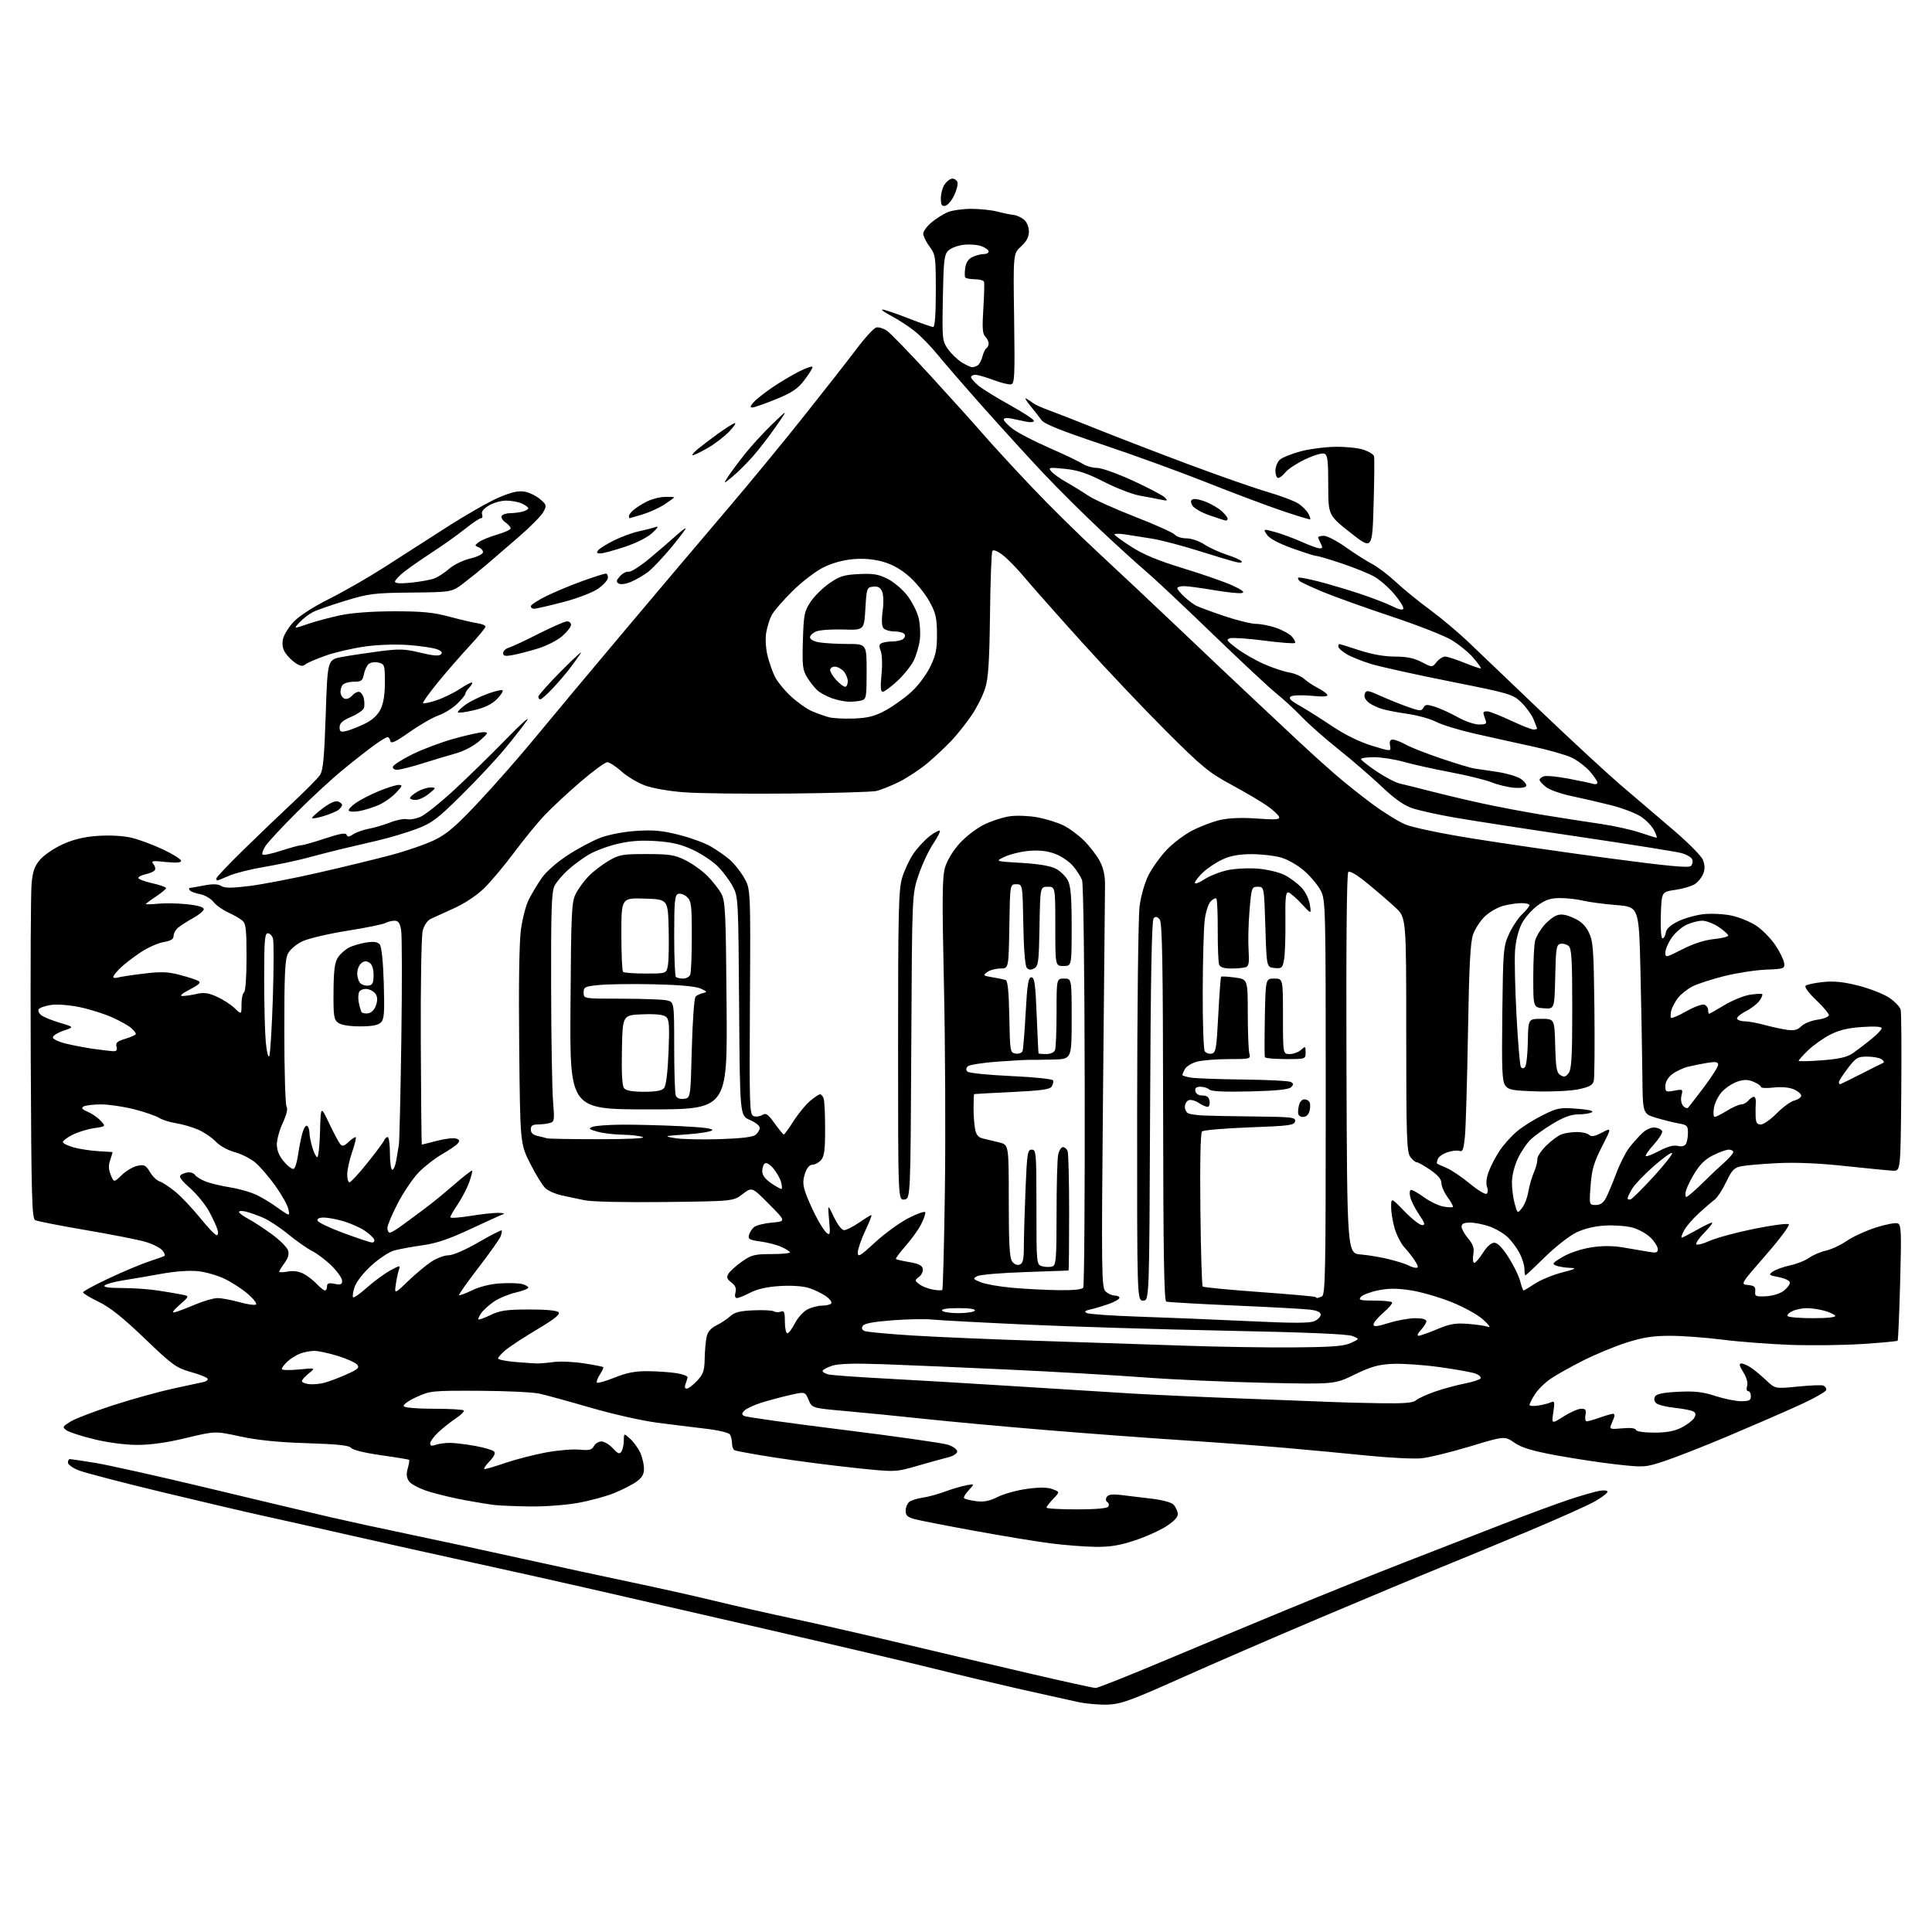 <?xml version="1.0" encoding="UTF-8" standalone="no"?>
<svg 
  version="1.1" 
  xmlns="http://www.w3.org/2000/svg" 
  xmlns:xlink="http://www.w3.org/1999/xlink" 
  xmlns:svg="http://www.w3.org/2000/svg"
  xmlns:rdf="http://www.w3.org/1999/02/22-rdf-syntax-ns#"
  xmlns:cc="http://creativecommons.org/ns#"
  xmlns:dc="http://purl.org/dc/elements/1.1/"
  viewBox="0 0 768 768"
  width="768"
  height="768"
>
<style>svg {background-color: white; }</style>"
<path stroke="none" fill="black" fill-rule="evenodd" d="M440.50,677.60C437.20,677.75 431.80,677.28 428.50,676.57C425.20,675.86 415.07,673.61 406.00,671.57C396.93,669.52 381.62,665.89 372.00,663.49C362.38,661.08 332.00,653.94 304.50,647.61C277.00,641.28 244.60,633.85 232.50,631.09C220.40,628.33 200.15,623.82 187.50,621.06C174.85,618.31 153.47,613.55 140.00,610.49C126.53,607.43 110.55,603.85 104.50,602.53C98.45,601.21 80.45,596.99 64.50,593.16C48.55,589.32 33.59,585.42 31.25,584.48C28.91,583.55 27.00,582.16 27.00,581.39C27.00,580.63 27.34,580.00 27.75,580.00C28.16,580.01 32.73,580.69 37.90,581.53C43.08,582.37 63.33,586.90 82.90,591.59C102.48,596.29 124.35,601.48 131.50,603.14C138.65,604.79 152.82,607.87 163.00,609.98C173.18,612.09 192.90,616.34 206.82,619.43C220.75,622.51 240.70,626.82 251.15,629.01C261.60,631.19 276.53,634.53 284.32,636.43C292.12,638.33 306.15,641.51 315.50,643.49C324.85,645.48 344.65,649.99 359.50,653.52C374.35,657.06 397.20,662.43 410.28,665.47C423.36,668.51 434.72,671.00 435.53,671.00C436.34,671.00 448.13,666.32 461.75,660.60C475.36,654.87 497.98,645.46 512.00,639.67C526.02,633.88 546.73,625.56 558.00,621.17C569.27,616.78 586.83,609.95 597.00,606.00C607.17,602.04 619.33,597.55 624.00,596.02C628.67,594.48 633.96,592.96 635.75,592.64C637.56,592.31 639.00,592.47 639.00,593.00C639.00,593.53 636.73,595.25 633.96,596.84C631.19,598.42 619.15,603.80 607.21,608.80C595.27,613.80 579.20,620.45 571.50,623.57C563.80,626.69 542.65,635.54 524.50,643.22C506.35,650.90 481.38,661.72 469.00,667.27C449.67,675.92 445.65,677.38 440.50,677.60zM435.28,614.89C431.00,614.83 423.00,614.20 417.50,613.49C412.00,612.78 398.50,610.56 387.50,608.55C376.50,606.55 365.81,604.46 363.75,603.92C360.77,603.13 360.00,602.44 360.00,600.58C360.00,599.30 360.63,597.72 361.41,597.07C362.19,596.43 364.55,595.66 366.66,595.37C368.77,595.07 372.75,594.00 375.50,592.98C378.25,591.96 382.07,590.82 384.00,590.45C387.50,589.77 387.50,589.77 385.08,592.38C383.75,593.82 382.92,595.26 383.25,595.58C383.57,595.90 385.70,596.42 387.99,596.73C391.11,597.14 393.26,596.72 396.64,595.04C399.11,593.81 404.37,592.36 408.33,591.83C413.34,591.16 416.41,591.21 418.42,591.97C421.31,593.07 421.31,593.07 418.65,595.84C417.19,597.36 416.00,598.92 416.00,599.30C416.00,599.69 421.37,600.00 427.94,600.00C435.62,600.00 440.13,599.60 440.57,598.89C440.95,598.28 440.77,597.48 440.18,597.11C439.54,596.72 439.45,595.89 439.95,595.07C440.59,594.04 442.14,593.86 446.15,594.35C449.09,594.71 454.55,595.37 458.27,595.81C461.99,596.25 465.67,597.26 466.44,598.05C467.21,598.85 467.99,600.39 468.17,601.47C468.41,602.88 467.19,604.32 463.92,606.53C461.40,608.23 455.68,610.83 451.20,612.31C444.95,614.38 441.27,614.97 435.28,614.89zM210.62,598.84C205.05,598.75 198.93,598.51 197.00,598.31C195.07,598.10 189.79,597.26 185.25,596.43C180.72,595.61 174.10,594.04 170.54,592.94C166.86,591.80 163.45,590.05 162.63,588.88C161.58,587.38 161.43,585.98 162.08,583.73C162.57,582.03 162.82,580.49 162.65,580.32C162.47,580.14 157.46,579.31 151.51,578.48C145.17,577.59 140.24,576.39 139.60,575.58C138.78,574.56 134.31,574.08 122.00,573.69C110.55,573.33 102.44,572.51 95.50,571.01C85.50,568.85 85.50,568.85 74.00,571.62C66.27,573.48 59.88,574.38 54.50,574.37C49.70,574.35 42.84,573.45 37.36,572.11C32.34,570.89 27.41,569.29 26.41,568.55C24.71,567.31 24.82,567.08 28.04,565.09C29.94,563.92 37.58,561.00 45.00,558.60C52.42,556.20 63.00,553.26 68.50,552.05C74.00,550.85 79.53,549.66 80.79,549.40C82.05,549.15 82.82,548.52 82.51,548.01C82.19,547.50 79.15,546.30 75.74,545.35C70.06,543.75 68.56,542.66 57.49,532.05C48.85,523.77 43.69,519.65 39.24,517.50C35.82,515.85 33.03,514.15 33.02,513.73C33.01,513.31 37.67,510.77 43.39,508.10C49.10,505.42 56.19,502.45 59.14,501.48C62.09,500.52 64.87,499.52 65.32,499.27C65.76,499.01 65.37,497.96 64.44,496.94C63.51,495.91 60.45,494.41 57.63,493.60C54.81,492.78 44.17,490.70 34.00,488.96C23.82,487.22 14.82,485.46 14.00,485.04C12.69,484.38 12.46,476.05 12.22,420.89C12.07,386.03 12.22,354.66 12.56,351.19C13.05,346.17 13.77,344.20 16.06,341.59C17.65,339.78 21.70,337.06 25.07,335.55C29.37,333.62 33.53,332.64 38.96,332.27C43.57,331.95 48.91,332.24 52.11,332.98C55.07,333.66 60.76,335.76 64.75,337.65C68.74,339.53 72.00,341.57 72.00,342.18C72.00,342.94 70.07,343.08 65.88,342.65C60.60,342.09 59.92,342.20 60.97,343.46C61.63,344.26 61.90,345.35 61.57,345.88C61.25,346.41 59.63,347.14 57.99,347.50C56.34,347.86 55.00,348.54 55.00,349.01C55.00,349.47 57.48,350.41 60.50,351.09C63.52,351.76 66.00,352.64 66.00,353.03C66.00,353.42 64.20,354.93 62.00,356.38C59.80,357.84 58.00,359.18 58.00,359.37C58.00,359.55 60.23,359.49 62.95,359.23C65.67,358.97 70.84,359.07 74.45,359.46C78.61,359.90 81.00,360.61 81.00,361.40C81.00,362.08 79.09,363.68 76.75,364.96C74.41,366.25 71.71,367.98 70.75,368.80C69.79,369.63 69.00,371.10 69.00,372.07C69.00,373.34 67.89,374.01 64.96,374.51C62.74,374.88 58.58,376.76 55.71,378.69C52.84,380.61 49.27,383.38 47.78,384.84C46.28,386.30 45.04,387.87 45.03,388.32C45.01,388.77 45.79,388.90 46.75,388.60C47.71,388.31 52.34,387.61 57.03,387.04C63.97,386.19 66.66,386.28 71.41,387.52C74.62,388.35 77.95,389.43 78.80,389.91C80.02,390.59 79.30,391.33 75.43,393.34C72.32,394.96 71.24,395.92 72.50,395.93C73.60,395.94 76.15,395.57 78.17,395.10C81.00,394.44 82.82,394.69 86.17,396.18C88.55,397.25 91.74,399.30 93.25,400.75C96.00,403.37 96.00,403.37 96.00,399.25C96.00,396.98 96.45,394.84 97.00,394.50C97.59,394.14 98.00,388.37 98.00,380.60C98.00,369.16 97.76,367.11 96.25,365.87C95.29,365.07 92.75,363.63 90.60,362.66C88.46,361.68 85.85,359.81 84.81,358.48C83.77,357.16 81.35,355.78 79.45,355.42C77.54,355.07 75.73,354.37 75.43,353.89C75.13,353.40 75.07,353.00 75.30,353.00C75.54,353.00 78.06,352.56 80.91,352.02C84.62,351.31 86.61,351.36 87.94,352.19C89.34,353.07 92.07,353.07 99.13,352.20C104.27,351.56 116.58,349.19 126.49,346.93C136.40,344.67 149.45,341.49 155.50,339.88C161.55,338.27 169.30,335.59 172.71,333.93C177.70,331.51 181.19,328.49 190.38,318.71C196.68,311.99 206.64,300.65 212.52,293.50C218.39,286.35 234.74,266.79 248.85,250.02C262.96,233.26 281.04,211.89 289.04,202.52C297.04,193.16 310.57,176.72 319.11,166.00C327.64,155.28 337.34,142.90 340.65,138.50C343.96,134.10 347.44,130.35 348.38,130.17C349.33,129.98 351.17,130.54 352.48,131.40C353.79,132.25 361.57,140.28 369.77,149.23C377.97,158.18 387.41,168.65 390.73,172.50C394.06,176.35 402.57,185.62 409.64,193.09C416.71,200.57 428.78,212.49 436.46,219.59C444.14,226.69 458.93,240.60 469.34,250.50C479.74,260.40 493.26,273.18 499.38,278.91C505.49,284.63 513.42,292.06 517.00,295.42C520.58,298.78 526.65,304.27 530.50,307.61C534.35,310.96 541.13,316.37 545.56,319.64C549.99,322.91 555.84,326.54 558.56,327.70C561.43,328.92 572.71,331.29 585.50,333.34C597.60,335.29 621.79,338.79 639.26,341.13C662.71,344.26 671.32,345.08 672.15,344.25C672.76,343.64 673.00,342.45 672.68,341.62C672.36,340.79 670.39,339.65 668.30,339.09C666.21,338.53 647.62,335.57 627.00,332.52C606.38,329.48 584.33,326.07 578.00,324.96C571.67,323.85 564.30,322.22 561.60,321.34C558.09,320.19 554.56,317.71 549.10,312.55C544.92,308.60 537.23,301.96 532.00,297.80C526.77,293.64 520.25,287.88 517.50,285.00C514.75,282.13 510.25,277.97 507.50,275.78C504.75,273.58 493.27,262.87 482.00,251.98C470.73,241.09 458.93,230.00 455.78,227.34C452.63,224.68 444.53,217.33 437.78,211.00C431.03,204.68 420.77,194.50 415.00,188.39C409.23,182.27 398.35,170.34 390.83,161.88C383.32,153.42 375.16,144.01 372.71,140.98C370.26,137.94 366.29,133.84 363.88,131.87C361.47,129.90 357.25,127.12 354.50,125.69C351.75,124.26 350.07,123.07 350.77,123.05C351.47,123.02 356.07,124.57 361.00,126.50C365.93,128.42 370.42,130.00 370.98,130.00C371.63,130.00 372.00,124.77 372.00,115.69C372.00,102.01 371.89,101.24 369.50,98.00C368.12,96.14 367.00,93.84 367.00,92.89C367.00,91.95 368.46,89.94 370.25,88.44C372.04,86.93 374.95,85.09 376.72,84.35C378.49,83.61 382.76,83.01 386.22,83.02C389.67,83.04 394.30,83.53 396.50,84.12C398.70,84.70 401.54,85.29 402.81,85.42C404.08,85.55 405.99,86.41 407.06,87.32C408.20,88.29 409.00,90.25 409.00,92.05C409.00,94.20 408.08,95.96 405.88,97.96C402.76,100.81 402.76,100.81 403.13,126.64C403.46,149.81 403.33,152.50 401.89,152.78C401.00,152.95 397.85,152.17 394.89,151.05C391.92,149.92 388.71,149.00 387.75,149.00C386.79,149.00 386.00,149.41 386.00,149.91C386.00,150.41 387.29,151.90 388.86,153.23C390.43,154.55 396.05,158.03 401.36,160.97C406.66,163.91 411.00,166.75 411.00,167.28C411.00,167.83 409.70,167.98 408.00,167.63C406.35,167.28 403.65,166.72 402.00,166.38C400.24,166.01 399.00,166.17 399.00,166.76C399.00,167.31 400.63,169.00 402.61,170.52C404.60,172.04 411.18,175.45 417.24,178.10C423.29,180.76 429.30,183.62 430.59,184.47C431.88,185.31 434.37,186.00 436.13,186.00C437.89,186.00 444.32,188.30 450.42,191.11C456.51,193.92 462.18,196.89 463.00,197.73C464.34,199.08 464.17,199.17 461.50,198.62C459.85,198.28 456.07,197.56 453.09,197.03C450.12,196.49 443.74,194.03 438.91,191.56C432.17,188.11 428.55,186.91 423.32,186.37C416.95,185.72 416.59,185.79 417.92,187.40C418.70,188.34 421.40,190.27 423.92,191.69C426.44,193.11 430.30,195.49 432.50,196.98C434.70,198.48 443.11,202.27 451.18,205.42C459.26,208.56 466.40,211.78 467.06,212.57C467.71,213.36 469.77,214.00 471.64,214.00C473.55,214.00 476.68,215.06 478.77,216.43C480.82,217.76 484.87,219.62 487.77,220.55C490.66,221.48 493.29,222.65 493.60,223.16C493.93,223.69 492.97,223.80 491.33,223.42C489.78,223.06 483.10,221.06 476.50,218.98C469.90,216.90 461.57,214.71 458.00,214.13C454.43,213.54 449.59,212.79 447.25,212.44C444.91,212.10 443.00,212.10 443.00,212.43C443.00,212.77 446.04,214.99 449.75,217.37C454.59,220.47 460.44,222.89 470.40,225.93C478.05,228.26 486.82,231.32 489.90,232.73C493.80,234.52 494.95,235.44 493.68,235.74C492.68,235.98 487.68,235.46 482.56,234.59C477.44,233.71 472.07,233.00 470.63,233.00C469.18,233.00 468.00,233.37 468.00,233.81C468.00,234.26 469.24,235.78 470.75,237.19C472.26,238.60 474.40,240.21 475.50,240.78C476.60,241.34 481.64,243.19 486.69,244.90C491.75,246.60 497.40,248.00 499.26,248.00C501.12,248.00 504.70,248.70 507.22,249.56C509.74,250.42 512.59,252.00 513.56,253.07C514.53,254.14 515.06,255.27 514.75,255.59C514.43,255.90 508.98,255.49 502.63,254.66C496.27,253.84 490.16,253.41 489.05,253.70C487.27,254.16 487.57,254.65 491.49,257.65C493.96,259.53 498.79,262.33 502.24,263.87C505.68,265.41 510.25,266.95 512.39,267.30C514.53,267.64 517.23,268.79 518.39,269.84C519.55,270.90 521.93,272.49 523.69,273.38C525.44,274.26 527.19,275.49 527.57,276.11C528.07,276.92 526.35,277.05 521.38,276.59C517.60,276.23 513.88,276.35 513.13,276.86C512.09,277.55 512.96,278.45 516.63,280.52C519.31,282.03 525.10,285.69 529.50,288.64C534.60,292.06 540.31,294.87 545.25,296.40C553.00,298.78 553.00,298.78 552.57,296.39C552.26,294.71 552.59,294.00 553.68,294.00C554.53,294.00 556.86,294.90 558.86,296.01C560.86,297.12 567.23,299.61 573.00,301.56C578.77,303.51 584.62,305.27 586.00,305.48C587.38,305.68 591.49,306.29 595.15,306.84C598.80,307.38 602.98,308.60 604.43,309.55C605.89,310.50 606.90,311.78 606.70,312.39C606.47,313.05 604.54,313.36 601.91,313.15C599.48,312.96 595.48,312.00 593.00,311.01C590.52,310.02 583.10,308.19 576.50,306.95C569.90,305.71 561.58,303.86 558.00,302.84C554.43,301.83 549.14,301.00 546.25,301.00C543.36,301.00 541.01,301.34 541.03,301.75C541.05,302.16 543.86,304.38 547.28,306.68C550.70,308.97 554.85,311.14 556.50,311.49C558.15,311.85 563.55,313.19 568.50,314.47C573.45,315.76 582.67,317.95 589.00,319.33C595.33,320.72 606.58,322.84 614.00,324.05C621.42,325.25 631.62,326.84 636.65,327.57C641.68,328.31 648.53,329.83 651.87,330.96C655.21,332.08 658.19,333.00 658.49,333.00C658.80,333.00 658.35,331.65 657.50,330.00C656.64,328.34 654.27,325.90 652.22,324.57C650.17,323.24 644.90,321.23 640.50,320.11C636.10,318.99 629.04,317.36 624.82,316.48C620.59,315.61 615.98,313.98 614.57,312.87C613.16,311.76 612.00,310.47 612.00,309.99C612.00,309.52 612.80,308.88 613.77,308.57C614.75,308.26 619.14,308.69 623.52,309.53C627.91,310.36 632.29,311.29 633.25,311.59C634.21,311.89 635.00,311.67 635.00,311.10C635.00,310.53 633.63,308.51 631.96,306.60C630.28,304.70 627.02,302.24 624.71,301.14C622.39,300.04 615.10,297.98 608.50,296.57C601.90,295.15 591.69,292.88 585.80,291.54C579.92,290.20 573.22,288.13 570.90,286.95C568.59,285.77 563.73,284.39 560.10,283.87C556.47,283.36 551.86,282.50 549.84,281.96C547.83,281.42 545.22,280.19 544.03,279.23C542.65,278.11 542.11,276.88 542.53,275.79C543.11,274.26 543.70,274.34 548.84,276.65C551.95,278.05 556.86,280.03 559.73,281.04C564.44,282.69 565.06,282.72 565.84,281.32C566.60,279.96 567.24,279.92 570.61,281.02C572.75,281.72 576.79,283.58 579.58,285.15C582.38,286.72 586.14,288.00 587.94,288.00C590.65,288.00 591.10,287.70 590.53,286.25C590.16,285.29 589.77,284.05 589.68,283.50C589.58,282.95 590.40,282.64 591.50,282.81C592.60,282.98 596.81,284.66 600.85,286.56C604.90,288.45 608.84,290.00 609.60,290.00C610.37,290.00 611.00,289.83 611.00,289.62C611.00,289.41 610.36,287.73 609.58,285.87C608.80,284.02 606.60,281.00 604.69,279.17C601.37,275.96 600.28,275.64 576.40,270.88C562.75,268.16 548.61,265.03 544.99,263.93C541.38,262.83 536.97,261.05 535.21,259.98C533.44,258.91 532.00,257.57 532.00,257.01C532.00,256.46 532.17,256.00 532.37,256.00C532.58,256.00 536.19,257.12 540.40,258.50C545.35,260.11 550.34,261.00 554.50,261.00C559.17,261.00 562.09,261.60 565.12,263.18C569.29,265.36 569.29,265.36 571.06,263.18C572.03,261.98 573.54,261.00 574.43,261.00C575.32,261.00 578.81,262.12 582.19,263.50C585.57,264.87 588.48,265.85 588.66,265.67C588.84,265.49 587.47,263.58 585.61,261.42C583.75,259.27 579.81,256.07 576.86,254.33C573.91,252.59 563.25,248.42 553.16,245.07C543.08,241.72 530.93,237.37 526.16,235.41C521.40,233.44 517.08,231.43 516.57,230.94C516.05,230.44 515.83,229.85 516.07,229.62C516.31,229.39 519.88,230.06 524.00,231.11C528.12,232.16 535.60,234.38 540.61,236.04C545.62,237.71 551.46,239.96 553.60,241.05C556.08,242.32 557.62,242.64 557.85,241.95C558.05,241.35 556.43,238.76 554.26,236.18C552.09,233.61 548.55,230.50 546.40,229.27C544.26,228.04 538.45,225.68 533.50,224.02C528.55,222.36 523.96,221.00 523.30,221.00C522.64,221.00 518.29,219.62 513.62,217.93C508.09,215.93 504.61,214.05 503.61,212.53C502.09,210.20 502.09,210.20 506.79,211.47C509.38,212.17 514.14,213.93 517.37,215.37C520.61,216.82 523.88,218.00 524.66,218.00C525.74,218.00 525.83,217.55 525.04,216.07C524.47,215.00 524.00,213.88 524.00,213.57C524.00,213.25 525.04,213.00 526.30,213.00C527.57,213.00 531.51,215.06 535.05,217.58C538.60,220.09 543.28,223.07 545.46,224.20C547.63,225.33 551.91,228.57 554.96,231.42C558.00,234.26 564.10,239.22 568.50,242.44C572.90,245.67 579.88,251.54 584.00,255.50C588.12,259.46 601.17,271.92 613.00,283.20C624.83,294.47 638.77,307.37 644.00,311.86C649.23,316.35 658.49,324.25 664.59,329.43C670.70,334.60 676.23,340.14 676.89,341.73C677.73,343.77 677.79,345.41 677.09,347.26C676.54,348.71 675.04,350.58 673.75,351.43C672.47,352.27 668.96,353.31 665.96,353.74C660.50,354.52 660.50,354.52 660.21,363.76C660.04,369.25 660.32,373.00 660.89,373.00C661.43,373.00 662.00,371.99 662.18,370.75C662.40,369.23 663.96,367.78 667.00,366.28C669.48,365.05 674.00,363.77 677.04,363.41C680.14,363.06 685.06,363.29 688.20,363.94C691.29,364.58 695.77,366.41 698.16,368.00C700.55,369.60 703.95,373.07 705.73,375.70C707.50,378.34 709.07,381.55 709.23,382.83C709.49,385.06 709.19,385.17 701.99,385.45C697.86,385.62 690.43,386.76 685.49,387.99C680.54,389.23 674.86,391.07 672.84,392.09C670.83,393.11 668.24,395.15 667.07,396.63C665.91,398.11 664.69,400.40 664.36,401.71C664.03,403.02 663.99,404.33 664.28,404.61C664.56,404.90 667.32,403.71 670.41,401.96C673.50,400.22 676.69,399.05 677.51,399.37C678.33,399.68 679.00,400.63 679.00,401.47C679.00,402.31 679.17,403.00 679.38,403.00C679.59,403.00 682.34,401.44 685.50,399.54C688.66,397.64 693.23,395.79 695.67,395.42C698.10,395.06 700.29,394.95 700.52,395.19C700.76,395.43 700.26,396.61 699.41,397.82C698.56,399.04 696.08,400.94 693.90,402.05C691.72,403.17 690.20,404.51 690.52,405.04C690.85,405.57 692.26,406.00 693.66,406.00C695.05,406.00 698.51,406.63 701.35,407.41C704.18,408.19 708.21,409.06 710.30,409.36C713.24,409.77 714.56,409.44 716.08,407.92C717.16,406.84 720.06,405.68 722.52,405.34C724.99,405.00 727.00,404.19 727.00,403.53C727.00,402.87 724.72,400.17 721.93,397.53C719.10,394.85 717.24,392.36 717.73,391.87C718.20,391.40 721.29,390.73 724.59,390.38C729.03,389.92 732.72,390.29 738.72,391.81C743.18,392.94 748.68,395.08 750.93,396.58C753.19,398.07 755.26,400.24 755.55,401.39C755.83,402.55 755.93,417.45 755.78,434.50C755.50,465.50 755.50,465.50 752.50,465.37C750.85,465.29 742.30,464.46 733.50,463.52C722.98,462.39 713.73,462.00 706.50,462.37C700.45,462.67 694.00,463.23 692.17,463.60C689.35,464.18 688.43,465.14 686.17,469.89C684.70,472.98 682.60,476.16 681.50,476.97C680.40,477.78 677.55,480.23 675.17,482.42C672.79,484.61 670.19,487.66 669.40,489.20C668.60,490.74 668.19,492.00 668.49,492.00C668.79,492.00 671.42,490.65 674.35,489.00C677.27,487.35 680.05,486.00 680.53,486.00C681.01,486.00 679.66,487.79 677.52,489.98C675.38,492.17 673.94,494.27 674.32,494.65C674.70,495.03 677.14,494.38 679.75,493.21C682.36,492.04 690.29,489.90 697.37,488.46C704.45,487.03 710.62,486.22 711.07,486.67C711.53,487.13 707.38,492.68 701.86,499.00C691.82,510.50 691.82,510.50 694.89,510.81C697.37,511.06 697.91,511.54 697.73,513.31C697.52,515.30 697.91,515.48 701.96,515.29C704.49,515.17 707.52,514.26 708.96,513.18C710.36,512.14 711.50,510.67 711.50,509.92C711.50,509.12 709.73,508.21 707.14,507.70C703.07,506.90 702.91,506.75 704.76,505.45C705.85,504.69 708.94,503.59 711.62,503.00C714.30,502.41 717.71,501.06 719.18,499.99C720.66,498.92 723.64,497.64 725.81,497.15C727.97,496.67 731.72,494.92 734.12,493.27C736.53,491.62 741.71,489.23 745.62,487.98C749.54,486.72 753.47,485.96 754.35,486.30C755.78,486.85 755.88,489.37 755.34,509.71C755.00,522.24 754.55,532.70 754.34,532.94C754.13,533.18 747.78,533.78 740.23,534.26C732.68,534.75 719.75,534.90 711.50,534.60C703.25,534.29 691.12,533.36 684.54,532.52C677.96,531.68 668.64,531.00 663.84,531.00C657.19,531.00 653.12,531.63 646.80,533.62C642.24,535.06 634.45,538.27 629.50,540.75C624.55,543.23 618.63,546.55 616.34,548.12C614.05,549.69 611.24,552.49 610.09,554.35C608.94,556.21 608.00,558.07 608.00,558.48C608.00,558.89 609.46,559.01 611.25,558.76C613.04,558.51 615.32,557.95 616.33,557.51C618.01,556.79 618.11,557.12 617.46,561.42C616.76,566.11 616.76,566.11 621.57,563.06C624.22,561.37 627.37,560.00 628.56,560.00C630.33,560.00 630.64,560.46 630.24,562.50C629.98,563.88 630.21,565.00 630.76,565.00C631.30,565.00 633.66,564.33 636.00,563.50C638.34,562.67 640.69,562.00 641.23,562.00C641.77,562.00 641.94,562.67 641.61,563.50C641.27,564.33 640.70,565.74 640.34,566.64C639.76,568.07 640.34,568.22 644.80,567.79C648.04,567.48 650.07,567.70 650.30,568.39C650.51,569.04 653.47,569.49 657.58,569.49C662.52,569.49 665.62,568.91 668.41,567.49C670.56,566.40 672.81,564.70 673.41,563.72C674.23,562.38 674.17,561.74 673.16,561.10C672.42,560.64 669.05,559.98 665.68,559.62C662.31,559.27 659.00,558.43 658.31,557.74C657.53,556.96 657.40,555.97 657.95,555.08C658.56,554.09 661.38,553.53 667.17,553.25C673.70,552.93 676.88,553.30 681.88,554.92C685.39,556.07 690.00,557.00 692.13,557.00C695.33,557.00 696.00,556.66 696.00,555.00C696.00,553.90 695.52,553.00 694.93,553.00C694.32,553.00 694.14,552.15 694.50,550.98C694.90,549.73 694.33,547.65 692.99,545.48C691.42,542.94 691.20,542.00 692.20,542.00C692.94,542.00 694.67,542.74 696.03,543.65C697.39,544.56 700.11,546.82 702.08,548.68C705.65,552.07 705.65,552.07 714.58,551.19C719.48,550.70 724.06,550.51 724.75,550.76C725.44,551.01 726.00,551.77 726.00,552.46C726.00,553.14 720.94,556.00 714.75,558.80C708.56,561.60 695.89,567.10 686.59,571.02C677.29,574.94 666.12,579.32 661.76,580.76C653.97,583.33 653.64,583.35 642.67,582.14C636.53,581.46 625.72,579.83 618.65,578.52C608.95,576.72 604.87,575.49 601.96,573.47C598.12,570.81 598.12,570.81 584.31,574.99C576.71,577.28 568.02,579.40 565.00,579.70C561.98,579.99 552.30,579.50 543.50,578.62C534.70,577.73 520.08,576.35 511.00,575.56C501.93,574.76 483.48,573.39 470.00,572.51C456.52,571.64 432.00,569.81 415.50,568.44C399.00,567.07 377.40,565.09 367.50,564.03C357.60,562.97 343.49,561.57 336.14,560.92C322.79,559.73 322.79,559.73 321.41,556.45C320.04,553.17 320.04,553.17 313.77,554.61C310.32,555.40 305.25,556.77 302.50,557.64C299.75,558.52 296.82,559.87 296.00,560.65C294.81,561.78 294.77,562.24 295.77,562.86C296.48,563.29 314.16,565.77 335.07,568.36C355.98,570.96 374.76,573.63 376.80,574.30C378.83,574.96 380.50,576.16 380.50,576.97C380.50,577.80 379.01,578.79 377.00,579.28C375.07,579.75 369.55,581.28 364.72,582.68C355.94,585.22 355.94,585.22 339.72,583.51C330.80,582.57 316.61,580.73 308.18,579.42C299.76,578.11 292.45,576.78 291.93,576.46C291.42,576.14 290.99,574.90 290.98,573.69C290.98,572.49 290.61,570.93 290.16,570.23C289.70,569.51 285.51,568.51 280.43,567.92C275.52,567.35 266.77,566.26 261.00,565.51C255.22,564.76 243.46,562.10 234.85,559.60C226.25,557.10 217.08,554.58 214.49,554.00C211.89,553.42 201.09,552.90 190.47,552.86C171.74,552.78 171.00,552.85 165.51,555.37C162.36,556.81 160.13,558.41 160.49,558.98C160.86,559.58 165.79,560.00 172.39,560.00C178.59,560.00 183.96,560.30 184.33,560.66C184.69,561.03 183.30,562.44 181.24,563.80C179.19,565.16 176.04,567.65 174.25,569.33C172.46,571.02 171.00,573.01 171.00,573.76C171.00,574.76 171.62,574.91 173.25,574.33C174.49,573.89 177.07,573.55 179.00,573.57C180.93,573.60 185.39,574.14 188.92,574.78C192.45,575.42 195.80,576.40 196.37,576.97C197.06,577.66 196.47,578.95 194.51,580.99C192.92,582.65 192.08,584.00 192.64,584.00C193.19,584.00 196.96,582.87 201.00,581.50C205.05,580.12 212.21,578.28 216.91,577.39C221.62,576.51 227.63,576.00 230.28,576.25C234.23,576.63 235.26,576.38 236.08,574.86C236.62,573.84 237.98,573.00 239.08,573.00C240.19,573.00 242.23,574.22 243.61,575.71C245.69,577.95 246.28,578.17 247.05,576.96C247.55,576.16 247.98,574.18 247.98,572.58C248.00,569.65 248.00,569.65 250.63,572.08C252.07,573.41 253.87,575.95 254.63,577.72C255.38,579.49 256.00,582.27 256.00,583.90C256.00,586.05 255.18,587.45 252.99,589.00C251.34,590.18 247.32,592.23 244.05,593.56C240.79,594.88 234.20,596.65 229.43,597.48C224.65,598.32 216.18,598.93 210.62,598.84zM548.92,557.81C558.29,557.95 561.73,557.66 562.92,556.62C563.79,555.86 567.20,554.30 570.50,553.16C573.80,552.02 579.08,550.59 582.23,549.98C585.39,549.37 588.23,548.44 588.54,547.93C588.86,547.42 587.99,546.57 586.60,546.04C585.22,545.51 578.78,544.35 572.29,543.45C565.81,542.55 557.34,541.97 553.49,542.16C547.81,542.45 544.95,543.26 538.50,546.40C530.52,550.29 530.52,550.29 503.01,549.69C487.88,549.36 466.27,548.40 455.00,547.55C443.73,546.70 419.65,545.31 401.50,544.46C383.35,543.61 360.83,542.64 351.45,542.31C339.26,541.88 333.35,542.06 330.70,542.93C328.67,543.61 327.00,544.52 327.00,544.97C327.00,545.42 328.02,546.04 329.28,546.35C330.53,546.67 340.77,547.41 352.03,548.00C363.29,548.60 386.23,549.95 403.00,551.02C419.77,552.09 440.70,553.39 449.50,553.92C458.30,554.45 478.77,555.38 495.00,555.98C511.23,556.58 527.20,557.20 530.50,557.35C533.80,557.50 542.09,557.71 548.92,557.81zM272.99,552.00C273.65,552.00 275.50,550.60 277.10,548.89C279.55,546.28 280.02,544.90 280.12,540.14C280.18,537.04 280.52,533.15 280.87,531.50C281.31,529.42 282.53,527.98 284.86,526.82C286.70,525.90 289.18,524.25 290.36,523.16C291.98,521.65 294.19,521.10 299.50,520.87C303.35,520.70 307.02,520.89 307.66,521.28C308.30,521.68 309.54,521.73 310.41,521.40C311.72,520.89 312.00,521.59 312.00,525.39C312.00,527.93 312.44,530.00 312.98,530.00C313.52,530.00 314.87,528.21 315.99,526.02C317.11,523.83 319.34,521.36 320.96,520.52C322.58,519.68 325.25,519.00 326.89,519.00C328.54,519.00 330.14,518.58 330.45,518.08C330.77,517.57 329.78,516.28 328.26,515.22C326.74,514.15 323.75,512.71 321.62,512.02C319.25,511.25 314.78,510.94 310.12,511.21C304.99,511.52 301.12,512.38 298.29,513.83C295.97,515.03 293.56,516.00 292.92,516.00C292.21,516.00 292.00,515.13 292.36,513.75C292.79,512.14 292.32,511.01 290.73,509.79C288.93,508.41 288.71,507.74 289.60,506.29C290.20,505.31 292.59,503.16 294.91,501.52C298.67,498.86 299.93,498.53 306.56,498.52C310.65,498.51 313.99,498.21 314.00,497.86C314.00,497.51 312.54,496.55 310.75,495.72C308.96,494.89 305.19,493.90 302.36,493.52C297.98,492.94 297.30,492.57 297.72,490.95C297.99,489.92 298.91,488.49 299.76,487.78C300.61,487.08 303.82,486.27 306.90,486.00C312.48,485.50 312.48,485.50 305.70,478.66C298.92,471.82 298.92,471.82 295.21,474.66C291.50,477.50 291.50,477.50 264.39,477.82C248.40,478.01 235.27,477.72 232.39,477.12C229.70,476.55 225.57,475.68 223.22,475.18C220.87,474.67 218.01,473.41 216.86,472.38C215.71,471.35 212.98,466.93 210.78,462.56C206.78,454.62 206.78,454.62 206.39,416.06C206.14,391.77 206.39,374.56 207.07,369.57C207.66,365.21 209.07,359.81 210.21,357.57C211.34,355.33 213.61,351.55 215.25,349.16C217.04,346.55 221.19,342.88 225.66,339.96C229.74,337.29 235.65,334.15 238.79,332.98C242.12,331.73 248.05,330.61 253.01,330.29C259.73,329.85 263.27,330.18 269.90,331.86C274.51,333.02 280.20,335.10 282.55,336.48C284.90,337.85 288.22,340.16 289.93,341.60C291.64,343.03 294.24,346.26 295.71,348.77C298.38,353.33 298.38,353.33 298.11,398.17C297.86,439.72 297.97,443.05 299.55,443.66C300.49,444.02 302.05,443.82 303.01,443.23C304.48,442.31 305.26,442.84 307.94,446.57C309.69,449.01 311.33,451.00 311.57,451.00C311.82,451.00 313.57,448.59 315.46,445.64C317.34,442.69 320.30,439.09 322.02,437.64C323.74,436.19 325.52,435.00 325.97,435.00C326.42,435.00 327.06,435.71 327.39,436.58C327.73,437.45 328.00,442.93 328.00,448.75C328.00,457.20 327.67,459.71 326.35,461.17C325.43,462.18 323.89,463.00 322.92,463.00C321.79,463.00 320.74,464.26 320.00,466.50C319.11,469.19 319.13,470.87 320.07,473.75C320.75,475.81 322.59,480.03 324.16,483.13C325.72,486.23 327.71,489.35 328.57,490.06C329.98,491.23 330.08,490.69 329.57,484.93C328.99,478.50 328.99,478.50 331.48,483.75C332.94,486.84 334.62,489.00 335.55,489.00C336.42,489.00 339.10,487.65 341.50,486.00C343.90,484.35 346.10,483.00 346.39,483.00C346.68,483.00 345.58,485.81 343.96,489.25C342.33,492.69 341.00,496.55 341.00,497.84C341.00,499.91 341.80,499.45 347.88,493.84C351.66,490.35 357.62,486.03 361.12,484.22C364.62,482.42 367.63,481.38 367.80,481.90C367.97,482.42 367.24,484.57 366.16,486.68C365.09,488.78 362.30,492.66 359.98,495.29C357.66,497.93 355.93,500.26 356.15,500.48C356.37,500.70 358.78,501.25 361.51,501.71C365.10,502.31 366.58,503.04 366.83,504.35C367.02,505.34 366.35,506.79 365.34,507.58C363.56,508.95 363.56,509.05 365.42,510.49C366.48,511.31 368.87,512.26 370.72,512.61C372.58,512.96 374.31,513.02 374.58,512.75C374.85,512.49 375.31,494.55 375.61,472.88C375.91,451.22 375.74,414.60 375.23,391.50C374.47,356.98 374.55,348.67 375.66,344.85C376.47,342.08 378.80,338.21 381.41,335.31C383.84,332.61 388.23,329.23 391.22,327.77C394.20,326.31 398.86,324.82 401.57,324.46C404.29,324.10 409.18,324.30 412.44,324.90C415.70,325.51 420.29,326.93 422.63,328.06C424.97,329.20 428.75,331.99 431.03,334.26C433.30,336.54 436.10,340.22 437.26,342.45C438.69,345.22 439.32,348.24 439.26,352.00C439.22,355.02 438.86,392.18 438.47,434.56C437.81,506.14 437.88,511.74 439.45,513.31C440.38,514.24 442.01,515.00 443.07,515.00C444.13,515.00 445.00,515.41 445.00,515.92C445.00,516.42 443.09,517.52 440.75,518.35C438.41,519.18 435.16,520.15 433.51,520.51C431.28,520.99 430.90,521.36 432.01,521.96C432.83,522.40 442.27,523.05 453.00,523.40C463.73,523.75 483.19,524.54 496.27,525.17C513.96,526.02 520.67,526.02 522.52,525.17C523.88,524.55 525.00,523.39 525.00,522.58C525.00,521.61 523.57,520.95 520.75,520.60C518.41,520.31 504.86,519.57 490.63,518.96C476.40,518.34 464.24,517.64 463.60,517.40C462.74,517.07 462.42,497.77 462.36,442.00C462.29,382.21 462.01,366.72 460.98,365.48C460.04,364.35 459.38,364.22 458.59,365.01C457.83,365.77 457.40,388.72 457.18,441.55C456.86,517.00 456.86,517.00 454.43,517.00C452.00,517.00 452.00,517.00 452.03,442.25C452.05,401.14 452.48,364.25 453.00,360.28C453.54,356.11 455.04,350.87 456.55,347.89C457.99,345.06 461.16,340.60 463.60,338.00C466.03,335.40 470.61,331.91 473.76,330.25C476.92,328.60 481.93,326.68 484.90,325.98C488.49,325.15 493.44,324.95 499.63,325.38C507.37,325.93 508.86,325.80 508.42,324.65C508.12,323.88 506.00,321.93 503.69,320.31C501.39,318.69 495.00,314.93 489.50,311.95C480.49,307.07 477.91,304.95 463.45,290.52C454.63,281.71 439.49,265.73 429.82,255.00C420.15,244.28 409.95,232.75 407.15,229.40C404.36,226.04 400.51,222.10 398.60,220.64C396.45,219.01 394.88,218.39 394.48,219.03C394.12,219.61 393.70,230.97 393.54,244.29C393.30,263.27 392.88,269.62 391.60,273.67C390.70,276.52 388.29,281.32 386.23,284.33C384.18,287.35 380.68,291.78 378.46,294.16C376.23,296.55 371.96,300.58 368.96,303.13C365.96,305.68 360.80,309.11 357.50,310.76C354.20,312.40 350.06,314.06 348.30,314.44C346.55,314.82 331.02,315.28 313.80,315.45C296.59,315.62 277.75,315.39 271.94,314.95C265.68,314.47 259.25,313.33 256.15,312.15C253.28,311.06 249.14,308.55 246.96,306.58C244.78,304.61 242.28,303.00 241.40,303.00C240.52,303.00 235.68,306.55 230.65,310.88C225.62,315.21 219.22,321.18 216.43,324.13C213.64,327.08 208.17,333.77 204.28,339.00C200.38,344.23 195.01,350.61 192.34,353.20C189.49,355.97 184.63,359.18 180.50,361.04C176.65,362.77 172.48,364.67 171.24,365.26C169.91,365.90 168.60,367.81 168.04,369.92C167.51,371.94 167.17,391.25 167.27,414.25C167.37,436.66 167.55,455.00 167.67,455.00C167.80,455.00 170.49,454.32 173.66,453.50C176.83,452.67 180.25,452.26 181.26,452.58C182.69,453.04 182.85,453.47 181.97,454.53C181.35,455.29 178.51,457.23 175.67,458.85C172.83,460.48 168.63,463.76 166.34,466.15C164.05,468.54 160.34,474.05 158.09,478.38C155.84,482.71 154.00,487.10 154.00,488.13C154.00,489.16 154.45,490.00 154.99,490.00C155.54,490.00 157.93,488.54 160.32,486.75C162.71,484.96 166.65,482.04 169.08,480.26C171.51,478.48 176.61,474.31 180.41,471.00C184.21,467.70 187.48,465.15 187.67,465.34C187.86,465.53 187.35,467.60 186.53,469.93C185.70,472.26 183.67,476.18 182.02,478.63C180.36,481.09 179.00,483.45 179.00,483.87C179.00,484.30 182.49,484.07 186.75,483.38C191.01,482.68 196.07,482.12 198.00,482.13C199.93,482.15 200.82,482.39 200.00,482.67C199.18,482.95 193.32,485.61 187.00,488.57C178.56,492.53 173.51,494.24 168.00,495.01C163.88,495.59 158.84,496.51 156.80,497.05C154.74,497.61 150.69,500.26 147.62,503.07C144.41,506.00 141.64,509.55 140.96,511.61C140.32,513.55 140.05,515.39 140.36,515.69C140.67,516.00 143.12,514.29 145.81,511.88C148.50,509.47 152.64,506.42 155.02,505.09C158.68,503.05 159.23,502.95 158.67,504.43C158.30,505.39 157.72,508.05 157.37,510.34C156.75,514.50 156.75,514.50 162.13,509.34C165.08,506.51 169.25,503.02 171.39,501.59C173.53,500.17 176.62,499.00 178.26,499.00C180.03,499.00 184.87,496.91 190.15,493.86C195.05,491.03 199.21,488.90 199.41,489.11C199.61,489.32 199.42,490.40 198.99,491.50C198.56,492.60 194.58,498.21 190.15,503.97C185.72,509.72 182.28,514.61 182.50,514.83C182.72,515.05 185.06,514.18 187.70,512.90C190.60,511.49 194.96,510.41 198.72,510.17C202.15,509.95 206.09,510.06 207.47,510.40C208.86,510.75 210.00,511.40 210.00,511.85C210.00,512.29 207.73,513.18 204.96,513.82C202.19,514.46 198.32,516.07 196.37,517.39C194.42,518.72 192.14,520.78 191.31,521.97C190.48,523.16 189.97,524.30 190.17,524.51C190.38,524.71 192.56,523.91 195.02,522.73C198.73,520.94 201.34,520.57 210.20,520.54C216.78,520.51 221.33,520.93 222.01,521.61C222.83,522.43 220.59,524.25 213.54,528.45C208.26,531.60 202.61,535.30 200.97,536.68C199.34,538.05 198.00,539.55 198.00,540.00C198.00,540.46 201.04,541.08 204.75,541.40C208.46,541.71 212.40,541.98 213.50,542.00C214.60,542.01 217.59,541.76 220.15,541.42C222.71,541.09 228.09,541.32 232.11,541.95C236.13,542.57 239.58,543.25 239.79,543.45C239.99,543.66 239.39,545.00 238.44,546.44C237.50,547.88 236.98,549.32 237.29,549.63C237.61,549.94 240.78,549.02 244.35,547.60C249.24,545.64 252.52,545.02 257.67,545.07C261.43,545.11 266.52,545.47 269.00,545.87C271.48,546.26 273.42,547.02 273.32,547.54C273.23,548.07 272.84,549.29 272.47,550.25C272.05,551.33 272.25,552.00 272.99,552.00zM128.70,549.74C130.46,549.30 134.44,547.81 137.55,546.44C142.29,544.34 143.00,543.70 141.98,542.47C141.31,541.67 137.84,540.10 134.27,539.00C130.71,537.90 126.52,537.00 124.96,537.00C123.40,537.00 120.86,537.48 119.32,538.07C117.77,538.65 115.49,540.08 114.25,541.24C113.01,542.40 112.00,543.73 112.00,544.20C112.00,544.67 115.04,544.76 118.75,544.39C125.50,543.73 125.50,543.73 122.75,545.94C121.24,547.15 120.00,548.53 120.00,549.01C120.00,549.48 121.24,550.02 122.75,550.21C124.26,550.39 126.94,550.18 128.70,549.74zM514.00,535.61C529.55,535.49 534.21,535.14 537.00,533.85C540.50,532.25 540.50,532.25 537.57,531.08C535.62,530.30 518.98,529.60 487.57,528.98C461.68,528.46 425.88,527.37 408.00,526.55C390.12,525.73 373.25,524.82 370.50,524.54C367.75,524.25 360.62,524.39 354.66,524.85C347.14,525.42 343.55,526.10 342.95,527.08C342.35,528.05 342.63,528.69 343.84,529.14C344.81,529.50 353.23,530.28 362.55,530.87C371.87,531.46 394.80,532.44 413.50,533.03C432.20,533.62 458.07,534.48 471.00,534.93C483.93,535.39 503.27,535.70 514.00,535.61zM563.86,531.00C564.52,531.00 567.84,529.83 571.24,528.40C576.29,526.27 578.54,525.88 583.46,526.25C586.78,526.50 590.40,527.03 591.50,527.43C592.71,527.87 591.99,526.78 589.67,524.65C587.43,522.61 582.09,519.65 576.88,517.56C571.96,515.59 564.63,513.49 560.61,512.89C555.20,512.08 551.83,512.10 547.72,512.95C544.66,513.59 541.61,514.76 540.95,515.55C539.93,516.79 540.69,517.00 546.21,517.00C549.76,517.00 552.96,517.30 553.33,517.66C553.69,518.02 552.19,519.86 549.99,521.74C547.80,523.62 546.00,525.75 546.00,526.47C546.00,527.50 547.34,527.37 552.09,525.90C555.44,524.85 560.16,524.00 562.59,524.00C565.32,524.00 567.00,524.45 567.00,525.19C567.00,525.84 566.02,527.41 564.83,528.69C563.63,529.96 563.19,531.00 563.86,531.00zM720.62,524.00C726.45,524.00 729.89,523.63 729.52,523.04C729.20,522.51 727.26,521.61 725.21,521.04C723.17,520.48 720.06,520.01 718.30,520.01C716.54,520.00 713.96,520.52 712.58,521.15C711.19,521.78 710.30,522.68 710.59,523.15C710.88,523.62 715.39,524.00 720.62,524.00zM69.50,521.65C70.60,521.38 74.20,520.01 77.50,518.60C80.80,517.20 84.82,516.04 86.43,516.02C88.05,516.01 92.00,516.74 95.21,517.64C98.43,518.54 101.38,518.95 101.78,518.54C102.17,518.13 100.73,516.26 98.56,514.38C96.40,512.50 92.29,509.82 89.43,508.42C86.57,507.02 81.73,505.62 78.67,505.31C75.35,504.96 69.56,505.37 64.30,506.33C59.46,507.21 52.61,508.38 49.07,508.94C45.53,509.51 42.18,510.42 41.62,510.98C40.93,511.67 43.16,512.00 48.55,512.01C52.92,512.01 59.42,512.47 63.00,513.03C66.58,513.58 70.81,514.31 72.41,514.63C75.32,515.23 75.32,515.23 71.41,518.69C68.75,521.04 68.14,521.99 69.50,521.65zM381.00,522.00C384.24,522.00 387.16,521.55 387.50,521.00C387.89,520.37 385.49,520.00 381.00,520.00C376.51,520.00 374.11,520.37 374.50,521.00C374.84,521.55 377.76,522.00 381.00,522.00zM523.58,516.00C523.72,516.00 524.55,515.73 525.42,515.39C526.84,514.85 527.00,506.95 527.00,436.35C527.00,360.45 526.94,357.80 525.04,354.08C523.96,351.97 521.04,348.45 518.55,346.25C515.98,343.99 511.96,341.67 509.26,340.89C506.64,340.14 501.35,339.53 497.50,339.54C492.57,339.55 489.17,340.17 486.00,341.62C483.52,342.76 480.04,345.07 478.25,346.75C476.46,348.43 475.00,350.30 475.00,350.92C475.00,351.53 476.69,350.91 478.75,349.55C480.81,348.19 484.96,346.55 487.96,345.91C490.97,345.27 496.42,345.00 500.12,345.31C503.81,345.62 508.55,346.76 510.66,347.84C512.77,348.93 515.75,351.14 517.29,352.75C518.91,354.46 520.33,357.32 520.69,359.59C521.30,363.50 521.30,363.50 517.40,359.27C515.25,356.95 512.90,354.92 512.16,354.77C511.10,354.56 510.85,356.91 510.97,366.21C511.04,372.65 510.80,379.54 510.43,381.52C509.81,384.82 509.51,385.08 506.63,384.80C503.50,384.50 503.50,384.50 503.00,368.50C502.50,352.50 502.50,352.50 500.00,352.50C497.56,352.50 497.48,352.75 496.70,362.00C496.26,367.23 496.10,374.29 496.33,377.69C496.66,382.48 496.43,384.00 495.30,384.44C494.49,384.75 491.90,385.00 489.53,385.00C486.56,385.00 485.03,384.52 484.62,383.46C484.30,382.61 484.05,376.49 484.07,369.85C484.10,363.21 483.85,357.52 483.53,357.20C483.21,356.88 482.20,357.37 481.28,358.29C480.35,359.22 479.29,362.52 478.89,365.73C478.49,368.90 478.14,381.62 478.10,394.00C478.06,406.38 478.42,417.11 478.89,417.85C479.36,418.59 480.59,419.03 481.62,418.84C483.32,418.51 483.58,417.02 484.28,403.54C484.71,395.32 485.22,388.44 485.42,388.25C485.61,388.06 488.07,388.21 490.88,388.58C496.00,389.26 496.00,389.26 496.01,402.88C496.02,410.37 496.30,417.51 496.63,418.75C497.22,420.96 497.07,421.00 488.37,421.01C483.49,421.01 477.82,421.48 475.76,422.05C473.71,422.62 471.57,423.94 471.01,424.98C470.46,426.02 470.00,427.07 470.00,427.32C470.00,427.57 471.46,428.04 473.25,428.35C475.04,428.67 484.47,429.02 494.20,429.13C503.94,429.23 512.49,429.68 513.19,430.12C514.24,430.77 514.25,431.15 513.20,432.20C512.30,433.10 507.37,433.60 496.87,433.86C486.71,434.10 481.46,433.86 480.71,433.11C480.10,432.50 478.53,432.00 477.23,432.00C475.51,432.00 474.95,432.48 475.19,433.73C475.39,434.81 476.45,435.47 478.01,435.48C479.82,435.49 480.59,436.11 480.82,437.75C481.00,438.99 480.64,440.00 480.03,440.00C479.43,440.00 477.82,439.28 476.47,438.39C475.12,437.50 473.34,437.04 472.51,437.36C471.68,437.68 471.00,438.87 471.00,440.00C471.00,441.13 471.67,442.32 472.50,442.64C473.32,442.95 475.91,443.31 478.25,443.43C480.59,443.55 489.85,443.73 498.82,443.82C513.78,443.99 515.12,444.15 514.81,445.75C514.51,447.31 512.53,447.57 496.64,448.15C486.83,448.51 478.36,449.24 477.82,449.78C477.21,450.39 476.97,462.07 477.17,480.80C477.35,497.32 477.76,511.10 478.09,511.42C478.41,511.74 488.53,512.72 500.59,513.59C512.64,514.46 522.69,515.35 522.92,515.58C523.15,515.81 523.45,516.00 523.58,516.00zM129.17,513.00C129.63,513.00 130.00,512.27 130.00,511.38C130.00,510.10 130.65,509.88 133.00,510.35C135.45,510.84 136.00,510.62 136.00,509.13C136.00,508.13 134.16,505.49 131.92,503.27C129.67,501.04 126.19,498.39 124.18,497.36C122.17,496.34 117.84,493.31 114.57,490.63C111.29,487.95 106.79,484.99 104.55,484.04C102.32,483.09 99.26,482.01 97.75,481.64C96.24,481.27 95.00,481.32 95.00,481.75C95.00,482.19 96.67,483.44 98.71,484.52C100.75,485.61 104.98,488.38 108.12,490.68C111.26,492.98 114.13,495.85 114.51,497.05C114.98,498.53 114.53,500.14 113.10,502.07C111.95,503.64 111.00,505.18 111.00,505.50C111.00,505.83 112.52,505.81 114.38,505.46C116.55,505.05 118.78,505.36 120.63,506.32C122.21,507.14 124.59,508.98 125.92,510.40C127.26,511.83 128.72,513.00 129.17,513.00zM420.69,512.86C426.78,512.95 430.13,512.60 430.61,511.83C431.01,511.18 431.27,475.02 431.19,431.47C431.12,385.40 430.67,351.26 430.13,349.84C429.62,348.49 428.01,345.98 426.57,344.27C425.13,342.55 421.95,340.38 419.51,339.45C416.45,338.28 413.26,337.90 409.28,338.21C406.10,338.46 401.70,339.51 399.50,340.53C395.50,342.39 395.50,342.39 406.00,343.01C412.93,343.42 417.60,344.21 419.73,345.33C421.51,346.27 423.65,348.35 424.48,349.97C425.65,352.22 426.00,356.51 426.00,368.45C426.00,384.00 426.00,384.00 422.75,384.00C419.50,384.00 419.50,384.00 419.50,368.25C419.50,352.50 419.50,352.50 416.50,352.50C413.50,352.50 413.50,352.50 413.22,368.23C412.98,382.41 412.77,384.06 411.08,384.96C409.74,385.67 408.90,385.59 408.13,384.66C407.49,383.88 406.94,376.94 406.78,367.43C406.50,351.50 406.50,351.50 404.00,351.50C401.50,351.50 401.50,351.50 401.23,368.25C400.95,385.00 400.95,385.00 397.67,385.00C395.86,385.00 393.51,385.63 392.45,386.41C390.65,387.73 390.79,387.86 394.51,388.49C396.71,388.86 399.05,389.33 399.72,389.54C400.59,389.81 401.02,394.03 401.22,404.21C401.49,418.18 401.55,418.51 403.75,418.82C404.99,419.00 406.22,418.55 406.48,417.82C406.74,417.09 407.30,410.20 407.72,402.50C408.36,391.07 408.78,388.50 410.00,388.50C411.24,388.50 411.60,391.10 412.10,403.50C412.42,411.75 412.76,418.61 412.85,418.75C412.93,418.89 414.30,419.00 415.89,419.00C417.61,419.00 419.03,418.36 419.39,417.42C419.73,416.55 420.00,409.80 420.00,402.42C420.00,389.00 420.00,389.00 423.00,389.00C426.00,389.00 426.00,389.00 426.00,405.00C426.00,421.00 426.00,421.00 418.75,421.18C414.76,421.28 410.60,421.33 409.50,421.30C408.40,421.26 402.62,421.58 396.66,422.01C390.69,422.44 385.32,423.28 384.71,423.89C383.97,424.63 383.93,425.33 384.60,426.00C385.15,426.55 392.97,427.34 401.97,427.75C411.33,428.18 418.47,428.93 418.65,429.50C418.83,430.05 418.56,431.15 418.05,431.95C417.36,433.05 413.58,433.56 402.32,434.10C394.17,434.49 387.39,434.85 387.25,434.91C387.11,434.96 387.00,437.42 387.00,440.38C387.00,443.33 387.28,447.16 387.63,448.89C388.09,451.22 388.93,452.18 390.88,452.61C392.32,452.94 395.19,453.62 397.25,454.14C401.00,455.08 401.00,455.08 401.00,477.35C401.00,494.51 401.31,500.04 402.36,501.47C403.19,502.61 404.35,503.08 405.36,502.69C406.66,502.19 407.00,500.65 407.00,495.28C407.01,491.55 407.30,481.41 407.66,472.75C408.26,458.35 408.47,457.00 410.16,457.00C411.89,457.00 412.00,458.31 412.00,479.89C412.00,502.78 412.00,502.78 414.42,503.39C415.75,503.72 417.55,503.73 418.42,503.39C419.79,502.87 420.00,500.06 420.00,482.52C420.00,471.37 420.28,460.84 420.62,459.12C420.97,457.41 421.82,456.00 422.52,456.00C423.22,456.00 424.06,456.71 424.39,457.58C424.73,458.45 425.00,469.48 425.00,482.08C425.00,494.69 424.89,505.02 424.75,505.06C424.61,505.09 416.85,505.36 407.50,505.67C398.15,505.97 389.60,506.70 388.50,507.28C386.63,508.27 386.73,508.44 389.86,509.72C391.70,510.47 397.33,511.46 402.36,511.91C407.39,512.36 415.64,512.79 420.69,512.86zM605.64,513.00C605.86,513.00 607.89,511.78 610.14,510.29C612.39,508.80 617.22,506.80 620.87,505.85C626.52,504.37 626.98,504.10 624.00,503.99C622.08,503.92 619.62,503.51 618.54,503.09C616.84,502.43 617.19,501.97 621.23,499.61C623.89,498.05 628.67,496.45 632.43,495.87C636.93,495.17 640.97,495.17 645.25,495.88C648.69,496.45 653.19,497.22 655.25,497.59C658.38,498.15 659.00,497.98 659.00,496.55C659.00,495.61 657.72,493.57 656.16,492.00C654.59,490.44 651.34,488.63 648.93,487.98C646.52,487.33 641.61,486.97 638.02,487.18C633.80,487.42 629.75,488.41 626.53,489.97C623.80,491.30 618.22,495.68 614.14,499.69C610.06,503.71 606.55,507.00 606.36,507.00C606.16,507.00 606.00,505.86 606.00,504.46C606.00,503.06 605.14,500.25 604.09,498.21C603.04,496.17 600.90,493.28 599.33,491.79C597.76,490.30 594.51,488.39 592.11,487.54C589.71,486.69 586.23,486.00 584.37,486.00C581.94,486.00 581.00,486.45 581.00,487.61C581.00,488.49 582.17,490.60 583.60,492.30C585.63,494.72 586.08,496.11 585.66,498.69C585.37,500.51 585.54,502.00 586.05,502.00C586.56,502.00 588.11,500.20 589.50,498.00C591.04,495.56 592.79,494.00 593.98,494.00C595.27,494.00 597.20,495.97 599.63,499.75C601.66,502.91 603.75,507.19 604.28,509.25C604.81,511.31 605.42,513.00 605.64,513.00zM562.87,503.97C563.92,503.99 563.84,503.38 562.49,501.25C561.53,499.74 559.65,497.32 558.31,495.89C556.98,494.45 555.24,491.11 554.44,488.48C553.65,485.84 553.00,481.96 553.00,479.86C553.00,476.04 553.00,476.04 558.31,481.52C561.23,484.53 564.37,487.00 565.29,487.00C566.66,487.00 566.44,486.24 564.07,482.75C562.49,480.41 560.91,477.26 560.57,475.75C560.22,474.14 560.39,473.00 560.99,473.00C561.55,473.00 563.87,474.34 566.13,475.98C568.39,477.61 571.78,479.24 573.66,479.60C575.55,479.95 577.29,480.04 577.53,479.80C577.78,479.56 576.86,477.84 575.49,475.98C574.12,474.13 573.00,471.60 573.00,470.35C573.00,468.81 571.60,467.13 568.57,465.05C566.13,463.37 563.68,462.00 563.13,462.00C562.57,462.00 561.41,461.00 560.56,459.78C559.20,457.84 559.00,451.53 559.00,411.16C559.00,364.77 559.00,364.77 554.75,360.80C552.41,358.62 547.44,354.33 543.70,351.26C539.37,347.72 536.56,346.04 535.95,346.65C535.35,347.25 535.08,375.89 535.24,422.94C535.50,498.26 535.50,498.26 541.00,498.68C544.02,498.92 549.20,499.80 552.50,500.65C555.80,501.49 559.17,502.58 560.00,503.06C560.83,503.54 562.11,503.95 562.87,503.97zM147.83,493.91C148.57,493.96 148.98,493.44 148.76,492.75C148.53,492.06 146.85,490.48 145.01,489.24C143.18,488.00 139.42,486.31 136.66,485.49C133.90,484.67 130.33,484.00 128.74,484.00C126.86,484.00 125.98,484.44 126.25,485.25C126.47,485.94 131.12,488.15 136.58,490.16C142.04,492.18 147.10,493.87 147.83,493.91zM86.11,491.00C86.71,491.00 86.85,490.06 86.45,488.75C86.08,487.51 84.60,484.32 83.17,481.65C81.74,478.99 78.34,474.79 75.60,472.33C71.66,468.79 70.92,467.66 72.06,466.94C72.85,466.44 74.26,466.02 75.19,466.02C76.12,466.01 77.19,466.50 77.56,467.10C77.94,467.71 79.71,468.82 81.50,469.56C83.28,470.31 87.78,471.41 91.49,472.00C95.19,472.59 100.09,474.02 102.36,475.18C104.64,476.34 107.85,478.28 109.50,479.50C111.15,480.71 113.13,482.06 113.90,482.50C115.01,483.14 115.15,482.72 114.57,480.42C114.17,478.83 111.88,474.79 109.49,471.43C107.09,468.07 103.60,463.98 101.73,462.34C99.86,460.69 96.12,458.76 93.42,458.03C90.53,457.25 87.37,455.50 85.76,453.80C84.25,452.20 81.10,450.06 78.76,449.05C76.42,448.03 72.47,446.89 70.00,446.50C67.53,446.12 64.47,445.15 63.21,444.35C61.94,443.55 57.48,442.02 53.30,440.95C49.11,439.88 43.16,439.01 40.09,439.02C37.02,439.02 33.91,439.41 33.18,439.87C32.22,440.48 32.67,441.03 34.83,441.93C36.47,442.61 38.77,444.19 39.96,445.46C42.12,447.76 42.12,447.76 37.33,448.47C34.70,448.87 30.85,450.06 28.77,451.12C26.70,452.17 25.00,453.46 25.00,453.98C25.00,454.50 26.91,455.45 29.25,456.10C31.59,456.75 35.98,457.43 39.00,457.60C42.02,457.78 44.59,457.94 44.70,457.96C44.81,457.98 44.42,459.36 43.84,461.03C43.06,463.27 43.11,464.86 44.04,467.09C45.29,470.11 45.29,470.11 48.42,467.08C50.15,465.41 52.95,463.76 54.66,463.42C57.38,462.87 58.00,463.19 59.60,465.90C60.61,467.61 62.35,469.29 63.47,469.64C64.58,470.00 67.39,471.83 69.70,473.73C72.02,475.62 76.42,480.28 79.50,484.08C82.57,487.89 85.55,491.00 86.11,491.00zM605.02,480.22C606.01,479.00 607.14,476.08 607.52,473.75C607.91,471.41 608.92,467.93 609.76,466.00C610.61,464.07 611.21,461.75 611.10,460.83C610.99,459.91 612.54,457.53 614.54,455.52C616.55,453.52 619.30,451.46 620.66,450.94C622.02,450.42 624.81,450.00 626.87,450.00C628.92,450.00 631.11,450.51 631.73,451.13C632.58,451.98 633.86,451.75 636.78,450.23C640.68,448.20 640.68,448.20 636.78,455.85C633.58,462.12 632.77,464.90 632.29,471.25C631.71,479.00 631.71,479.00 634.33,479.00C636.20,479.00 637.37,478.18 638.44,476.12C639.26,474.54 641.08,470.18 642.49,466.43C643.90,462.68 646.20,458.12 647.60,456.29C648.99,454.45 651.34,451.83 652.82,450.45C654.47,448.90 656.43,448.05 657.92,448.22C659.26,448.37 660.52,449.03 660.73,449.68C660.95,450.33 659.46,452.70 657.42,454.96C655.38,457.21 653.95,459.28 654.23,459.57C654.51,459.85 656.94,458.91 659.61,457.49C662.83,455.78 665.30,455.11 666.89,455.51C668.38,455.88 669.63,455.61 670.14,454.81C670.60,454.09 670.98,452.09 670.98,450.36C671.00,447.51 670.65,447.16 667.25,446.57C665.19,446.21 661.14,445.20 658.25,444.32C653.00,442.73 653.00,442.73 652.86,427.11C652.78,418.53 652.44,400.02 652.11,386.00C651.50,360.50 651.50,360.50 642.50,359.78C637.55,359.38 631.61,358.59 629.31,358.03C627.00,357.46 622.91,357.00 620.21,357.00C616.35,357.00 614.42,357.64 611.18,359.99C608.91,361.63 606.07,364.89 604.88,367.24C603.56,369.81 602.52,374.08 602.25,378.00C602.00,381.57 602.27,393.16 602.84,403.75C603.41,414.34 604.18,423.49 604.55,424.09C604.99,424.79 605.57,424.83 606.20,424.20C606.74,423.66 607.25,419.13 607.34,414.11C607.50,405.00 607.50,405.00 612.72,405.00C617.93,405.00 617.93,405.00 618.22,415.64C618.46,424.65 618.78,426.46 620.31,427.39C621.76,428.28 622.41,428.11 623.56,426.56C624.72,425.00 625.00,419.99 625.00,400.93C625.00,381.44 624.74,377.03 623.55,376.04C622.75,375.38 621.29,374.99 620.30,375.18C618.70,375.49 618.47,376.93 618.22,388.32C617.94,401.11 617.94,401.11 613.72,400.81C609.50,400.50 609.50,400.50 609.50,388.50C609.50,381.90 609.84,375.30 610.25,373.83C610.66,372.36 612.20,369.73 613.66,367.99C615.12,366.25 617.41,364.41 618.75,363.91C620.53,363.23 622.31,363.48 625.41,364.86C628.43,366.20 630.19,367.84 631.57,370.62C633.30,374.10 633.53,377.20 633.80,400.99C633.96,415.56 633.85,428.47 633.55,429.67C633.11,431.39 631.81,432.10 627.42,433.02C624.36,433.65 616.90,434.02 610.84,433.84C601.22,433.54 599.65,433.25 598.36,431.50C597.12,429.83 596.93,425.15 597.19,403.00C597.49,377.77 597.61,376.25 599.82,371.37C601.10,368.54 603.46,364.97 605.07,363.43C606.68,361.89 608.00,360.26 608.00,359.81C608.00,359.37 606.54,359.00 604.75,359.01C602.96,359.01 599.70,359.50 597.50,360.10C595.30,360.69 592.04,362.57 590.26,364.28C588.48,365.98 586.37,369.20 585.58,371.43C584.48,374.54 584.00,383.75 583.54,410.50C583.22,429.75 582.67,448.34 582.33,451.80C581.83,456.86 581.42,457.99 580.20,457.52C579.37,457.21 577.23,457.43 575.44,458.02C573.64,458.61 571.90,459.81 571.56,460.69C571.23,461.57 571.08,462.40 571.23,462.54C571.38,462.68 573.08,463.45 575.00,464.26C576.92,465.06 581.07,467.85 584.21,470.45C587.34,473.05 590.36,474.89 590.91,474.55C591.50,474.19 591.58,473.04 591.11,471.77C590.61,470.42 590.89,468.10 591.85,465.56C592.70,463.33 594.65,459.63 596.18,457.34C597.72,455.05 600.74,451.68 602.90,449.84C605.05,448.00 609.67,445.08 613.16,443.34C619.04,440.41 620.04,440.21 626.83,440.73C631.39,441.07 633.66,441.60 632.83,442.12C632.10,442.59 629.67,442.98 627.44,442.98C624.58,443.00 621.62,444.06 617.44,446.57C614.17,448.53 610.21,451.34 608.62,452.82C607.04,454.29 604.68,457.75 603.38,460.50C601.99,463.44 601.02,467.35 601.02,470.00C601.01,472.48 601.51,476.29 602.11,478.47C603.22,482.45 603.22,482.45 605.02,480.22zM359.47,476.82C357.00,477.13 357.00,477.13 357.00,415.75C357.00,362.32 357.21,353.66 358.60,348.96C359.49,345.99 361.52,341.64 363.13,339.31C364.74,336.97 367.63,333.86 369.55,332.39C371.48,330.92 373.29,329.95 373.57,330.24C373.86,330.53 372.66,332.88 370.91,335.48C369.16,338.07 366.56,343.64 365.14,347.85C362.55,355.50 362.55,355.50 362.25,416.00C361.94,476.50 361.94,476.50 359.47,476.82zM648.19,476.77C648.85,476.55 652.97,472.46 657.35,467.68C661.73,462.89 665.03,458.69 664.68,458.35C664.33,458.00 661.05,460.35 657.38,463.57C653.72,466.78 649.88,470.79 648.86,472.46C647.84,474.13 647.01,475.88 647.00,476.33C647.00,476.79 647.54,476.99 648.19,476.77zM672.25,474.46C673.49,473.44 676.10,471.00 678.06,469.05C680.01,467.10 683.28,464.03 685.31,462.23C687.34,460.42 689.00,458.51 689.00,457.98C689.00,457.44 688.20,457.00 687.21,457.00C686.23,457.00 683.42,458.01 680.96,459.25C677.71,460.89 675.62,462.97 673.25,466.96C671.46,469.96 670.00,473.29 670.00,474.36C670.00,476.26 670.05,476.27 672.25,474.46zM310.74,472.59C310.94,472.40 310.82,471.17 310.48,469.87C310.15,468.57 308.82,466.21 307.55,464.62C306.27,463.04 304.72,462.05 304.11,462.43C303.50,462.81 303.00,464.20 303.00,465.52C303.00,467.18 304.16,468.71 306.69,470.44C308.72,471.82 310.55,472.79 310.74,472.59zM138.92,470.00C139.42,470.00 142.62,466.54 146.02,462.31C149.42,458.08 152.43,454.03 152.71,453.31C152.99,452.59 153.62,452.00 154.11,452.00C154.60,452.00 155.00,454.93 155.00,458.50C155.00,462.07 155.43,465.00 155.95,465.00C156.48,465.00 157.19,463.31 157.52,461.25C157.86,459.19 158.32,456.38 158.56,455.00C158.79,453.62 159.23,434.74 159.54,413.04C159.85,391.34 159.82,371.88 159.46,369.79C158.98,366.90 158.36,366.00 156.85,366.00C155.76,366.00 154.08,366.42 153.11,366.94C152.14,367.46 145.31,368.84 137.93,370.01C130.54,371.19 122.58,373.06 120.22,374.18C117.82,375.32 115.30,377.45 114.47,379.05C113.28,381.37 113.00,387.21 113.02,410.20C113.02,425.77 113.43,439.12 113.91,439.88C114.47,440.78 113.94,443.07 112.40,446.38C111.09,449.20 110.03,453.07 110.05,455.00C110.07,457.38 111.00,459.58 112.96,461.86C114.54,463.71 116.27,464.95 116.80,464.62C117.33,464.29 118.08,461.88 118.45,459.26C118.82,456.64 119.57,452.80 120.11,450.72C120.65,448.64 121.52,447.20 122.05,447.53C122.57,447.85 123.00,449.05 123.00,450.19C123.00,451.33 123.52,454.01 124.16,456.13C124.80,458.26 125.68,460.00 126.12,460.00C126.57,460.00 127.06,455.39 127.22,449.75C127.50,439.50 127.50,439.50 130.80,446.46C132.62,450.29 134.60,454.02 135.20,454.74C136.09,455.82 136.74,455.65 138.65,453.86C139.94,452.65 141.19,451.85 141.42,452.09C141.66,452.33 141.00,454.99 139.96,458.01C138.92,461.03 138.05,464.96 138.03,466.75C138.01,468.54 138.41,470.00 138.92,470.00zM238.00,452.85C249.75,452.86 256.71,452.52 255.50,452.00C254.40,451.53 250.80,451.11 247.50,451.06C244.20,451.02 239.70,450.48 237.50,449.86C234.09,448.90 233.79,448.62 235.50,447.94C236.60,447.50 241.82,447.11 247.09,447.07C252.37,447.03 262.85,447.30 270.38,447.66C279.57,448.10 283.75,448.65 283.08,449.32C282.53,449.87 277.89,450.61 272.79,450.96C263.88,451.57 263.69,451.63 268.28,452.42C270.90,452.87 278.84,453.05 285.91,452.83C294.67,452.56 299.29,452.01 300.39,451.09C301.27,450.36 302.00,449.10 302.00,448.30C302.00,447.50 300.23,446.10 298.06,445.18C294.12,443.50 294.12,443.50 293.81,400.00C293.50,357.06 293.47,356.45 291.24,352.28C290.00,349.95 287.34,346.41 285.33,344.40C283.32,342.39 278.88,339.43 275.45,337.83C270.75,335.63 267.18,334.78 260.86,334.35C254.89,333.95 250.51,334.26 245.52,335.43C241.68,336.34 236.57,338.24 234.15,339.65C231.73,341.07 227.98,343.83 225.81,345.79C223.64,347.75 221.22,350.60 220.44,352.13C219.26,354.40 219.01,361.63 219.08,392.20C219.12,412.72 219.47,433.19 219.84,437.70C220.48,445.36 220.39,445.93 218.51,446.43C217.41,446.73 215.26,446.98 213.75,446.99C211.68,447.00 211.00,447.49 211.00,448.98C211.00,450.33 211.88,451.16 213.75,451.57C215.26,451.90 216.95,452.33 217.50,452.51C218.05,452.69 227.28,452.85 238.00,452.85zM699.95,447.00C701.03,447.00 703.88,445.00 706.28,442.56C708.69,440.12 711.86,437.82 713.33,437.45C714.80,437.08 716.00,436.21 716.00,435.51C716.00,434.81 714.63,433.68 712.97,432.99C711.11,432.22 708.01,431.96 704.97,432.32C702.23,432.64 700.00,432.53 700.00,432.07C700.00,431.62 698.68,430.69 697.06,430.02C694.84,429.10 693.29,429.08 690.72,429.93C688.86,430.54 686.11,432.32 684.63,433.87C683.14,435.42 681.66,438.33 681.33,440.34C681.01,442.35 681.13,444.00 681.62,443.99C682.10,443.99 684.30,442.88 686.50,441.53C688.70,440.17 691.23,439.05 692.13,439.03C693.02,439.01 694.32,438.32 695.00,437.50C695.68,436.68 696.67,436.00 697.19,436.00C697.72,436.00 698.06,437.01 697.96,438.25C697.86,439.49 697.83,441.96 697.89,443.75C697.98,446.27 698.44,447.00 699.95,447.00zM517.98,444.00C516.69,444.00 516.00,443.33 516.00,442.08C516.00,441.03 516.27,439.45 516.61,438.58C516.94,437.71 517.81,437.00 518.55,437.00C519.28,437.00 520.18,437.48 520.54,438.06C520.89,438.64 520.91,440.21 520.58,441.56C520.18,443.12 519.25,444.00 517.98,444.00zM257.83,441.00C226.50,441.00 226.50,441.00 226.78,399.91C227.03,361.93 227.20,358.53 228.94,355.16C229.98,353.15 232.29,350.01 234.09,348.19C235.89,346.36 239.42,343.66 241.93,342.19C246.11,339.73 247.41,339.50 257.00,339.50C266.09,339.50 268.16,339.83 272.42,341.92C275.13,343.26 279.04,346.04 281.12,348.12C283.20,350.20 285.71,353.38 286.70,355.20C288.34,358.20 288.53,362.26 288.83,399.75C289.16,441.00 289.16,441.00 257.83,441.00zM671.07,440.29C671.48,439.86 674.33,436.16 677.41,432.08C680.48,427.99 683.00,424.01 683.00,423.24C683.00,422.14 682.06,421.97 678.75,422.49C676.41,422.86 672.87,423.58 670.88,424.08C668.89,424.59 666.08,425.94 664.63,427.08C663.02,428.34 662.00,430.13 662.00,431.68C662.00,434.05 662.24,434.18 665.53,433.56C668.93,432.92 669.04,432.99 668.42,435.46C668.04,436.98 668.30,438.65 669.05,439.56C669.74,440.40 670.65,440.73 671.07,440.29zM271.88,436.80C274.50,436.50 274.50,436.50 275.01,416.79C275.30,405.82 275.96,396.66 276.51,396.14C277.06,395.62 278.40,395.00 279.50,394.75C281.24,394.37 281.11,394.14 278.50,392.96C276.53,392.08 270.19,391.50 260.00,391.27C251.47,391.08 241.69,391.21 238.25,391.55C232.47,392.11 232.00,392.34 232.00,394.58C232.00,397.00 232.00,397.00 246.88,397.00C255.06,397.00 263.16,397.28 264.88,397.62C268.00,398.25 268.00,398.25 268.00,416.04C268.00,425.83 268.28,434.57 268.63,435.47C269.04,436.54 270.17,437.00 271.88,436.80zM256.00,434.00C260.77,434.00 263.12,433.56 263.99,432.51C264.77,431.58 265.43,426.21 265.75,418.24C266.19,407.52 266.02,405.26 264.73,404.19C263.69,403.33 260.63,403.01 255.34,403.21C247.50,403.50 247.50,403.50 247.22,417.36C247.03,426.73 247.32,431.67 248.09,432.61C248.87,433.55 251.46,434.00 256.00,434.00zM731.40,431.00C731.62,431.00 735.30,429.21 739.57,427.03C743.84,424.84 747.83,422.85 748.42,422.60C749.10,422.32 748.94,421.76 748.00,421.09C747.17,420.51 744.61,420.02 742.30,420.02C738.46,420.00 737.78,420.41 734.55,424.64C732.60,427.20 731.00,429.67 731.00,430.14C731.00,430.61 731.18,431.00 731.40,431.00zM724.25,421.49C731.13,420.95 734.27,420.23 736.50,418.69C738.15,417.54 741.41,415.07 743.75,413.18C746.09,411.30 748.00,409.30 748.00,408.74C748.00,408.08 745.19,407.91 740.18,408.25C734.52,408.64 730.99,409.49 727.43,411.34C724.72,412.74 720.81,415.52 718.75,417.51C716.69,419.50 715.00,421.37 715.00,421.67C715.00,421.97 719.16,421.89 724.25,421.49zM107.03,419.85C107.43,419.11 108.07,408.73 108.46,396.79C108.85,384.86 108.87,374.17 108.51,373.04C108.16,371.92 107.22,371.00 106.43,371.00C105.24,371.00 105.00,374.07 105.01,389.25C105.01,399.29 105.31,410.58 105.66,414.35C106.02,418.12 106.63,420.59 107.03,419.85zM511.06,421.00C506.69,421.00 502.98,420.66 502.81,420.25C502.64,419.84 502.64,412.64 502.80,404.25C503.10,389.00 503.10,389.00 506.55,389.00C510.00,389.00 510.00,389.00 510.00,404.00C510.00,419.00 510.00,419.00 512.67,419.00C514.14,419.00 516.17,418.26 517.17,417.35C518.90,415.78 519.00,415.84 519.00,418.35C519.00,421.00 518.99,421.00 511.06,421.00zM44.66,417.85C46.32,417.97 46.70,417.56 46.31,416.07C45.90,414.51 46.60,413.90 49.90,412.91C52.16,412.24 54.00,411.37 54.00,411.00C54.00,410.62 53.20,409.59 52.22,408.70C51.25,407.82 47.91,405.93 44.80,404.51C41.70,403.09 35.86,401.24 31.83,400.39C27.55,399.50 22.74,399.12 20.27,399.49C17.95,399.83 15.74,400.61 15.37,401.21C15.00,401.81 15.51,402.90 16.50,403.63C17.50,404.35 20.83,405.70 23.91,406.61C29.50,408.27 29.50,408.27 25.25,409.72C22.91,410.51 21.00,411.72 21.00,412.39C21.00,413.06 23.36,414.18 26.25,414.87C29.14,415.57 33.98,416.49 37.00,416.92C40.02,417.35 43.47,417.77 44.66,417.85zM143.12,408.00C138.88,408.00 135.66,407.47 134.44,406.58C132.71,405.32 132.51,403.95 132.58,394.16C132.65,385.65 133.04,382.58 134.34,380.60C135.26,379.19 137.25,377.42 138.76,376.66C140.27,375.90 143.36,374.99 145.63,374.65C148.61,374.19 150.10,374.41 150.95,375.44C151.69,376.34 152.30,382.13 152.56,390.88C152.91,402.62 152.72,405.13 151.42,406.44C150.31,407.54 147.89,408.00 143.12,408.00zM146.32,402.81C147.61,402.62 148.85,401.39 149.44,399.70C150.11,397.80 150.08,396.34 149.36,395.20C148.77,394.26 147.27,393.35 146.01,393.16C144.75,392.98 143.34,393.43 142.86,394.16C142.39,394.90 142.28,396.85 142.62,398.50C142.96,400.15 143.45,401.86 143.71,402.31C143.97,402.75 145.15,402.98 146.32,402.81zM146.49,391.79C148.11,391.56 148.50,390.75 148.50,387.61C148.50,385.07 147.92,383.35 146.83,382.67C145.62,381.90 144.73,381.98 143.58,382.93C142.71,383.65 142.00,385.45 142.00,386.92C142.00,388.40 142.56,390.16 143.24,390.84C143.92,391.52 145.38,391.95 146.49,391.79zM271.56,389.00C272.78,389.00 274.06,388.29 274.39,387.42C274.73,386.55 275.00,379.64 275.00,372.07C275.00,359.67 274.81,358.13 273.04,356.53C271.96,355.56 270.38,355.02 269.54,355.35C268.24,355.84 268.00,358.45 268.00,371.80C268.00,380.53 268.30,387.97 268.67,388.33C269.03,388.70 270.34,389.00 271.56,389.00zM256.62,387.00C264.91,387.00 264.91,387.00 265.50,383.75C265.83,381.96 265.96,375.32 265.80,369.00C265.50,357.50 265.50,357.50 256.25,357.21C247.00,356.92 247.00,356.92 247.00,371.30C247.00,379.20 247.30,385.97 247.67,386.33C248.03,386.70 252.06,387.00 256.62,387.00zM668.75,377.36C673.07,375.15 677.57,373.69 681.25,373.31C684.41,372.99 687.00,372.35 687.00,371.90C687.00,371.44 685.32,369.93 683.27,368.54C681.22,367.14 678.25,366.00 676.67,366.00C675.09,366.00 672.24,366.74 670.34,367.64C668.44,368.55 665.78,370.90 664.44,372.88C663.10,374.85 662.00,377.44 662.00,378.64C662.00,380.75 662.21,380.71 668.75,377.36zM86.37,350.00C86.17,350.00 86.00,349.63 86.00,349.18C86.00,348.73 90.84,343.63 96.75,337.85C102.66,332.07 111.55,323.56 116.50,318.93C121.45,314.31 126.23,309.47 127.13,308.18C128.44,306.28 128.89,301.68 129.48,284.03C130.20,262.22 130.20,262.22 135.85,261.17C138.96,260.59 145.65,259.58 150.73,258.92C158.81,257.87 160.86,257.94 167.09,259.45C172.09,260.67 174.53,260.87 175.27,260.13C176.01,259.39 175.56,258.78 173.75,258.10C172.34,257.56 167.41,256.81 162.80,256.44C157.83,256.04 150.77,256.24 145.50,256.94C140.60,257.60 133.48,259.22 129.67,260.55C125.86,261.88 122.13,263.48 121.38,264.10C120.34,264.96 119.41,264.84 117.52,263.60C116.15,262.71 114.31,260.87 113.43,259.53C112.33,257.86 112.04,256.10 112.50,253.99C112.88,252.28 114.83,249.17 116.84,247.07C119.00,244.81 124.75,241.11 130.88,238.05C136.59,235.19 146.27,229.65 152.38,225.74C158.50,221.82 169.80,214.57 177.50,209.62C185.20,204.67 194.59,199.32 198.37,197.72C203.48,195.57 206.11,194.99 208.62,195.46C210.47,195.80 213.22,197.15 214.72,198.44C217.31,200.66 217.37,200.93 215.98,203.54C215.17,205.05 210.68,209.58 206.00,213.61C201.33,217.63 195.64,222.52 193.38,224.48C191.11,226.43 187.08,229.68 184.43,231.71C179.61,235.39 179.61,235.39 163.56,235.55C148.73,235.70 146.72,235.95 137.30,238.80C131.69,240.51 125.84,242.55 124.30,243.35C122.76,244.15 120.41,245.98 119.07,247.41C116.63,250.02 116.63,250.02 122.41,248.03C125.59,246.94 131.51,245.36 135.56,244.52C140.08,243.59 148.27,243.00 156.80,243.00C167.82,243.00 172.31,243.44 178.59,245.13C182.94,246.30 187.96,247.47 189.75,247.74C191.54,248.00 193.00,248.61 193.00,249.09C193.00,249.57 190.17,253.01 186.70,256.73C183.24,260.45 177.54,267.00 174.05,271.27C170.56,275.54 167.92,279.25 168.18,279.51C168.45,279.78 170.87,279.26 173.58,278.35C176.29,277.45 180.47,275.41 182.87,273.81C185.27,272.21 187.43,271.10 187.67,271.33C187.90,271.57 187.40,272.46 186.55,273.31C185.70,274.16 185.00,275.25 185.00,275.73C185.00,276.21 183.54,278.03 181.75,279.76C179.96,281.50 176.61,283.58 174.30,284.39C171.99,285.21 166.82,288.18 162.80,291.01C157.21,294.94 155.42,295.77 155.18,294.57C155.00,293.71 154.49,293.00 154.04,293.00C153.59,293.00 151.20,294.46 148.72,296.25C146.25,298.04 140.69,302.40 136.36,305.95C132.04,309.49 123.74,317.14 117.93,322.95C112.12,328.75 106.54,334.75 105.55,336.28C104.55,337.81 104.02,339.35 104.38,339.71C104.73,340.07 108.06,339.37 111.76,338.16C115.47,336.96 119.08,335.98 119.78,335.99C120.49,335.99 124.74,334.79 129.22,333.31C135.25,331.31 137.48,330.94 137.79,331.86C138.10,332.81 138.73,332.75 140.45,331.62C141.69,330.81 144.46,329.83 146.60,329.44C148.75,329.05 152.58,327.92 155.13,326.93C157.68,325.93 160.64,325.36 161.73,325.64C162.81,325.92 165.23,325.51 167.10,324.72C168.97,323.93 175.00,319.13 180.50,314.05C186.00,308.97 195.38,299.80 201.35,293.66C207.32,287.52 210.95,284.30 209.42,286.50C207.89,288.70 203.82,293.88 200.39,298.00C196.96,302.12 189.28,310.31 183.32,316.20C173.76,325.65 171.69,327.20 165.50,329.54C161.65,331.00 154.68,333.07 150.00,334.15C145.32,335.22 138.80,336.76 135.50,337.56C132.20,338.36 126.12,339.92 122.00,341.03C117.88,342.13 110.22,343.75 105.00,344.62C99.78,345.50 93.53,347.06 91.12,348.10C88.72,349.15 86.58,350.00 86.37,350.00zM128.64,324.41C126.09,325.18 124.01,325.51 124.03,325.15C124.05,324.79 126.02,323.03 128.40,321.23C131.09,319.21 133.36,318.20 134.37,318.59C135.27,318.93 136.00,319.56 136.00,319.98C136.00,320.41 135.39,321.26 134.64,321.88C133.89,322.50 131.19,323.64 128.64,324.41zM142.83,322.42C140.81,322.77 138.93,322.70 138.65,322.25C138.38,321.80 139.66,320.40 141.51,319.13C143.36,317.86 147.49,315.75 150.69,314.44C153.88,313.12 157.37,312.04 158.44,312.02C160.14,312.00 160.01,312.39 157.44,315.13C155.82,316.85 152.70,319.05 150.50,320.02C148.30,320.98 144.85,322.06 142.83,322.42zM165.25,318.00C164.01,318.00 163.00,317.65 163.00,317.22C163.00,316.78 164.31,315.66 165.90,314.72C167.50,313.77 169.86,313.02 171.15,313.04C173.44,313.07 173.43,313.13 170.50,315.53C168.85,316.88 166.49,317.99 165.25,318.00zM157.85,306.00C156.71,306.00 155.99,305.46 156.20,304.75C156.40,304.06 159.86,301.86 163.90,299.85C167.94,297.84 175.46,295.03 180.61,293.60C185.76,292.17 190.99,291.02 192.24,291.04C194.29,291.08 194.13,291.41 190.62,294.51C188.30,296.56 184.49,298.57 181.12,299.51C178.03,300.37 171.98,302.19 167.69,303.54C163.39,304.89 158.97,306.00 157.85,306.00zM137.75,290.56C139.26,290.20 142.53,288.91 145.00,287.70C147.99,286.24 150.09,284.32 151.25,282.00C152.43,279.64 153.00,276.15 153.00,271.27C153.00,264.38 152.88,264.01 150.49,263.41C149.10,263.06 147.36,263.29 146.61,263.91C145.86,264.53 144.97,266.38 144.65,268.02C144.12,270.63 143.62,271.00 140.65,271.00C138.78,271.00 136.77,271.58 136.18,272.28C135.59,272.99 135.24,274.45 135.40,275.53C135.56,276.62 136.36,277.63 137.19,277.79C138.01,277.95 139.26,277.39 139.96,276.54C140.67,275.69 141.86,275.00 142.60,275.00C143.35,275.00 144.24,276.12 144.59,277.50C144.93,278.87 144.95,280.68 144.63,281.52C144.31,282.36 142.01,283.92 139.52,284.99C136.17,286.43 135.00,287.48 135.00,289.07C135.00,290.90 135.40,291.12 137.75,290.56zM339.57,285.62C345.12,285.39 347.78,284.70 351.99,282.41C354.93,280.81 359.49,277.57 362.12,275.20C364.81,272.78 368.12,268.42 369.70,265.20C372.03,260.46 372.49,258.24 372.46,252.00C372.43,245.63 371.98,243.69 369.50,239.15C367.89,236.21 364.37,231.82 361.67,229.40C358.39,226.44 354.94,224.46 351.21,223.37C347.48,222.29 343.55,221.92 339.32,222.26C335.32,222.58 330.95,223.77 327.44,225.48C324.33,227.01 318.89,231.16 315.05,234.95C311.29,238.66 307.54,243.00 306.72,244.60C305.90,246.19 304.93,249.33 304.56,251.58C304.18,253.87 304.41,257.80 305.09,260.58C305.75,263.28 307.09,267.10 308.06,269.04C309.04,270.99 311.92,274.52 314.48,276.87C317.03,279.23 320.78,281.86 322.81,282.73C324.84,283.59 327.85,284.66 329.50,285.11C331.15,285.55 335.68,285.78 339.57,285.62zM188.25,282.37C184.81,283.17 182.00,283.50 182.00,283.10C182.00,282.70 183.33,281.39 184.96,280.19C186.58,278.99 190.44,277.06 193.53,275.90C196.61,274.75 199.42,274.09 199.77,274.43C200.11,274.78 199.07,276.38 197.45,277.99C195.42,280.01 192.56,281.38 188.25,282.37zM337.50,278.94C335.85,278.93 332.78,278.30 330.68,277.55C328.58,276.80 325.98,275.39 324.90,274.41C323.82,273.43 322.01,271.14 320.88,269.31C319.06,266.37 318.87,264.69 319.16,254.67C319.47,244.32 319.73,242.99 322.22,239.24C323.71,236.99 327.09,233.65 329.72,231.84C333.81,229.01 335.50,228.49 341.50,228.20C347.27,227.93 349.29,228.28 352.99,230.19C355.45,231.46 358.93,234.43 360.71,236.79C362.49,239.15 364.46,242.98 365.08,245.29C365.70,247.61 365.97,251.61 365.66,254.18C365.36,256.76 364.22,260.60 363.14,262.73C362.06,264.85 359.12,268.48 356.61,270.79C354.10,273.11 351.53,275.00 350.89,275.00C350.07,275.00 349.93,273.05 350.41,268.18C350.80,264.31 350.66,260.23 350.10,258.76C349.32,256.72 349.44,256.05 350.64,255.59C351.48,255.26 353.36,254.99 354.83,254.98C356.30,254.98 358.12,254.58 358.88,254.10C359.64,253.62 359.95,252.72 359.57,252.11C359.19,251.50 357.39,251.00 355.56,251.00C353.74,251.00 351.77,250.42 351.18,249.72C350.50,248.89 350.38,246.44 350.87,242.88C351.31,239.61 351.21,236.41 350.64,235.11C349.92,233.51 348.94,232.98 347.08,233.20C344.58,233.49 344.48,233.76 344.00,242.00C343.50,250.50 343.50,250.50 335.34,250.24C330.86,250.10 326.02,250.42 324.59,250.96C323.17,251.51 322.00,252.58 322.00,253.34C322.00,254.18 323.51,254.99 325.75,255.36C327.81,255.70 332.88,255.98 337.00,255.99C344.50,256.00 344.50,256.00 344.50,266.95C344.50,277.05 344.35,277.94 342.50,278.44C341.40,278.73 339.15,278.96 337.50,278.94zM214.79,278.00C214.36,278.00 214.00,277.53 214.00,276.95C214.00,276.37 218.11,271.76 223.13,266.70C228.15,261.64 231.64,258.46 230.88,259.64C230.12,260.81 228.18,263.51 226.56,265.64C224.95,267.76 221.82,271.41 219.60,273.75C217.39,276.09 215.23,278.00 214.79,278.00zM335.95,273.00C336.53,273.00 337.00,272.02 337.00,270.83C337.00,269.63 336.26,267.83 335.35,266.83C334.43,265.82 332.86,265.00 331.85,265.00C330.83,265.00 330.00,265.61 330.00,266.35C330.00,267.10 331.10,268.90 332.45,270.35C333.80,271.81 335.38,273.00 335.95,273.00zM203.75,260.41C200.80,260.95 200.00,260.77 200.00,259.61C200.00,258.80 201.01,257.84 202.25,257.47C203.49,257.11 208.85,254.60 214.16,251.90C219.48,249.21 224.54,247.00 225.41,247.00C226.29,247.00 227.00,247.63 227.00,248.40C227.00,249.16 225.43,251.17 223.52,252.85C221.60,254.53 217.21,256.77 213.77,257.82C210.32,258.87 205.81,260.04 203.75,260.41zM212.30,242.00C211.58,242.00 211.00,241.55 211.00,240.99C211.00,240.44 213.81,238.60 217.25,236.91C220.69,235.23 227.18,232.53 231.67,230.92C236.16,229.32 240.28,228.00 240.81,228.00C241.34,228.00 241.72,228.79 241.64,229.75C241.56,230.71 239.70,232.71 237.50,234.18C235.29,235.66 229.05,238.01 223.55,239.43C218.07,240.84 213.01,242.00 212.30,242.00zM250.82,231.30C248.74,232.17 246.71,232.44 245.92,231.95C244.84,231.28 244.95,230.71 246.48,229.02C247.52,227.87 249.08,227.08 249.94,227.27C250.80,227.46 254.65,224.97 258.50,221.75C262.35,218.53 266.95,214.56 268.72,212.94C270.50,211.33 272.21,210.00 272.54,210.00C272.87,210.00 270.36,213.36 266.97,217.46C263.58,221.56 259.36,226.02 257.59,227.37C255.82,228.71 252.77,230.49 250.82,231.30zM163.51,231.61C167.09,231.24 171.21,230.49 172.67,229.94C174.13,229.38 176.77,227.65 178.55,226.09C180.33,224.53 184.08,222.70 186.89,222.03C189.77,221.34 192.00,220.24 192.00,219.51C192.00,218.80 191.21,217.91 190.25,217.54C188.61,216.90 188.62,216.77 190.41,215.45C191.45,214.68 194.72,213.35 197.66,212.50C200.60,211.64 203.00,210.53 203.00,210.03C203.00,209.53 202.05,208.45 200.89,207.64C199.73,206.82 199.08,205.67 199.45,205.08C199.82,204.49 201.33,203.99 202.81,203.99C204.29,203.98 206.51,203.70 207.75,203.37C208.99,203.04 210.00,202.44 210.00,202.04C210.00,201.65 208.85,200.80 207.45,200.16C206.05,199.52 203.24,199.00 201.20,199.00C199.17,199.01 196.05,199.89 194.27,200.98C192.14,202.28 191.24,203.46 191.63,204.47C191.95,205.31 191.76,206.00 191.20,206.00C190.64,206.00 187.78,207.92 184.84,210.26C181.90,212.61 176.12,216.72 172.00,219.41C167.88,222.09 162.81,225.61 160.75,227.23C158.69,228.85 157.00,230.64 157.00,231.22C157.00,231.92 159.19,232.05 163.51,231.61zM238.62,220.00C237.19,220.00 237.01,219.69 237.85,218.68C238.46,217.95 241.33,216.18 244.23,214.75C247.13,213.32 251.53,211.72 254.00,211.20C256.48,210.67 259.40,209.92 260.50,209.53C261.95,209.01 261.64,209.63 259.37,211.79C257.48,213.58 253.13,215.79 248.37,217.38C244.04,218.82 239.65,220.00 238.62,220.00zM546.03,200.56C545.50,218.61 545.50,218.61 536.75,211.70C528.00,204.78 528.00,204.78 528.00,192.86C528.00,182.89 527.74,180.84 526.41,180.33C525.54,179.99 522.11,181.01 518.80,182.60C515.48,184.18 511.97,186.50 510.99,187.74C510.01,188.98 508.71,190.00 508.11,190.00C507.50,190.00 507.00,188.72 507.00,187.15C507.00,185.59 507.79,183.60 508.75,182.74C509.71,181.88 513.42,180.38 517.00,179.42C520.58,178.46 526.88,177.65 531.00,177.61C535.12,177.56 540.15,178.11 542.16,178.81C544.18,179.52 545.99,180.64 546.19,181.30C546.40,181.96 546.32,190.63 546.03,200.56zM487.25,206.92C486.84,206.88 483.91,205.94 480.74,204.83C477.57,203.73 474.51,201.96 473.95,200.90C473.18,199.46 473.26,198.84 474.26,198.45C475.00,198.17 477.38,198.67 479.55,199.56C481.72,200.46 484.51,202.13 485.75,203.27C486.99,204.41 488.00,205.72 488.00,206.17C488.00,206.63 487.66,206.96 487.25,206.92zM520.83,206.45C520.65,206.60 515.55,205.05 509.50,203.00C503.45,200.95 489.95,195.87 479.50,191.72C469.05,187.56 450.38,180.78 438.00,176.64C421.79,171.22 415.08,168.52 414.00,166.99C413.18,165.82 411.15,163.23 409.50,161.23C407.85,159.24 407.18,157.99 408.00,158.46C408.82,158.93 410.09,159.77 410.81,160.33C411.54,160.89 414.24,162.11 416.81,163.03C419.39,163.96 428.27,167.43 436.54,170.75C444.82,174.07 461.24,180.39 473.04,184.80C484.84,189.21 498.77,194.07 504.00,195.60C509.23,197.13 514.74,199.23 516.25,200.26C517.77,201.29 519.49,203.05 520.08,204.16C520.68,205.26 521.01,206.30 520.83,206.45zM250.25,205.99C250.11,206.00 250.00,205.62 250.00,205.15C250.00,204.69 250.79,203.62 251.75,202.78C252.71,201.93 255.07,200.42 257.00,199.43C258.93,198.43 262.19,197.57 264.25,197.53C266.31,197.48 268.00,197.56 268.00,197.71C268.00,197.85 266.31,199.09 264.24,200.46C262.17,201.83 258.23,203.63 255.49,204.47C252.74,205.30 250.39,205.98 250.25,205.99zM291.14,189.50C287.50,192.50 287.50,192.50 289.40,189.50C290.45,187.85 293.45,183.80 296.08,180.50C298.70,177.20 303.66,171.80 307.09,168.50C313.33,162.50 313.33,162.50 308.48,169.50C305.81,173.35 301.64,178.75 299.21,181.50C296.78,184.25 293.15,187.85 291.14,189.50zM275.38,180.97C274.90,180.95 275.68,179.94 277.12,178.72C278.57,177.50 282.14,174.77 285.07,172.65C287.99,170.52 291.08,168.54 291.94,168.24C292.80,167.94 291.93,169.37 290.00,171.41C288.07,173.46 284.20,176.45 281.38,178.06C278.56,179.68 275.86,180.99 275.38,180.97zM299.10,161.98C298.05,161.99 298.18,161.46 299.60,159.88C300.64,158.71 303.98,156.07 307.00,154.02C310.02,151.96 314.86,149.08 317.75,147.62C320.64,146.16 323.00,145.39 323.00,145.91C323.00,146.42 321.53,148.77 319.73,151.13C317.12,154.56 314.87,156.07 308.48,158.69C304.09,160.48 299.87,161.97 299.10,161.98zM386.50,145.98C387.05,145.97 388.03,145.63 388.67,145.22C389.31,144.82 390.15,143.24 390.53,141.73C390.91,140.22 391.62,138.73 392.11,138.43C392.60,138.13 393.00,137.27 393.00,136.51C393.00,135.76 392.38,134.53 391.63,133.77C390.57,132.71 390.40,130.24 390.89,122.72C391.23,117.40 391.36,112.58 391.17,112.02C390.99,111.46 389.32,111.00 387.48,111.00C385.63,111.00 383.92,110.66 383.68,110.25C383.44,109.84 383.45,108.09 383.72,106.37C384.03,104.29 385.02,102.86 386.64,102.12C387.99,101.50 389.97,101.00 391.05,101.00C392.12,101.00 393.00,100.54 393.00,99.98C393.00,99.41 391.76,98.47 390.25,97.89C388.74,97.30 385.54,97.04 383.14,97.30C380.74,97.56 377.95,98.62 376.94,99.64C375.33,101.27 375.07,103.60 374.80,118.50C374.51,135.06 374.56,135.59 376.89,138.85C378.20,140.69 380.68,143.05 382.39,144.10C384.10,145.14 385.95,145.99 386.50,145.98zM375.75,81.81C374.36,82.08 374.00,81.45 374.00,78.80C374.00,76.95 374.70,74.44 375.56,73.22C376.41,72.00 377.78,71.00 378.59,71.00C379.40,71.00 380.30,71.62 380.59,72.38C380.89,73.15 380.31,75.50 379.31,77.62C378.31,79.74 376.71,81.62 375.75,81.81z" />

</svg>